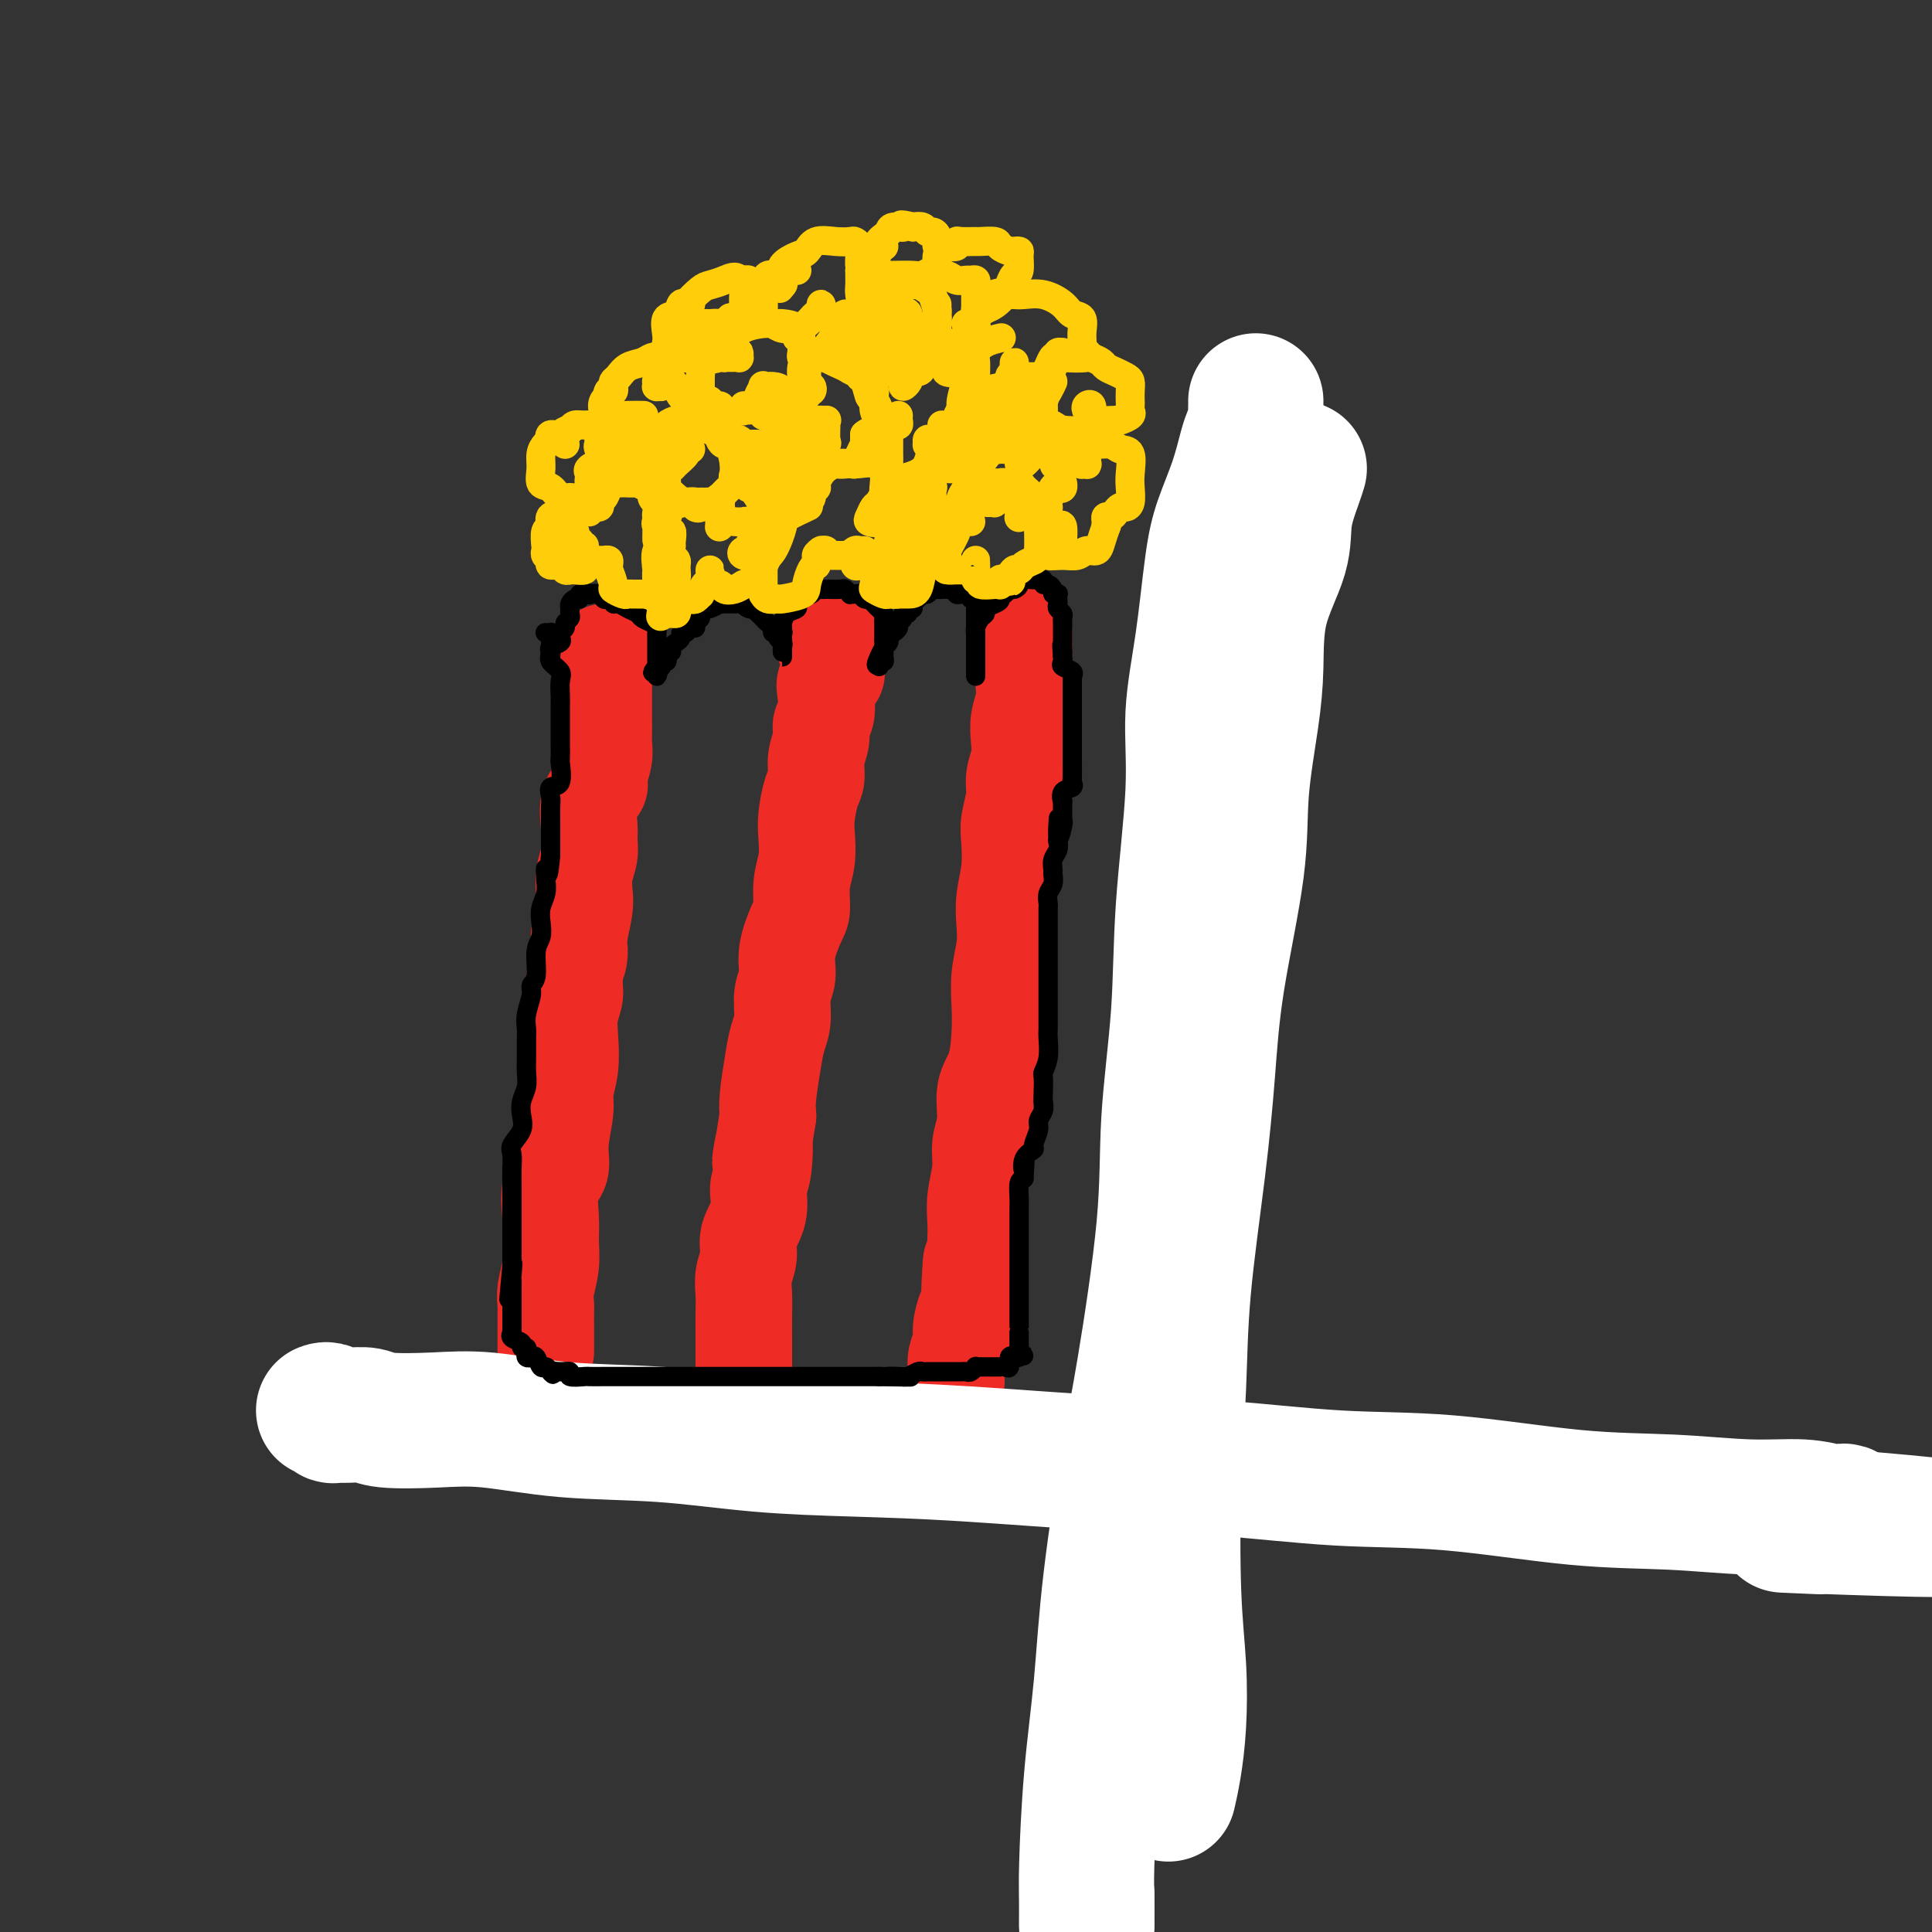 <svg viewBox='0 0 400 400' version='1.1' xmlns='http://www.w3.org/2000/svg' xmlns:xlink='http://www.w3.org/1999/xlink'><rect x="0" y="0" width="400" height="400" fill="#333333" stroke="none"/><g fill='none' stroke='rgb(238,43,36)' stroke-width='20' stroke-linecap='round' stroke-linejoin='round'><path d='M125,135c-0.000,0.325 -0.000,0.649 0,1c0.000,0.351 0.000,0.727 0,1c-0.000,0.273 -0.000,0.443 0,1c0.000,0.557 0.000,1.500 0,2c-0.000,0.500 -0.000,0.555 0,1c0.000,0.445 0.000,1.278 0,2c-0.000,0.722 -0.000,1.334 0,2c0.000,0.666 0.001,1.388 0,2c-0.001,0.612 -0.005,1.116 0,2c0.005,0.884 0.017,2.148 0,3c-0.017,0.852 -0.065,1.293 0,2c0.065,0.707 0.242,1.680 0,3c-0.242,1.320 -0.902,2.986 -1,4c-0.098,1.014 0.367,1.376 0,2c-0.367,0.624 -1.566,1.510 -2,3c-0.434,1.490 -0.102,3.586 0,5c0.102,1.414 -0.024,2.148 0,3c0.024,0.852 0.200,1.822 0,3c-0.200,1.178 -0.775,2.563 -1,4c-0.225,1.437 -0.099,2.925 0,4c0.099,1.075 0.171,1.736 0,3c-0.171,1.264 -0.586,3.132 -1,5'/><path d='M120,193c-0.709,9.627 0.020,4.695 0,4c-0.020,-0.695 -0.789,2.848 -1,5c-0.211,2.152 0.136,2.915 0,4c-0.136,1.085 -0.753,2.492 -1,4c-0.247,1.508 -0.123,3.116 0,5c0.123,1.884 0.245,4.044 0,6c-0.245,1.956 -0.858,3.707 -1,5c-0.142,1.293 0.186,2.127 0,4c-0.186,1.873 -0.887,4.786 -1,7c-0.113,2.214 0.363,3.728 0,5c-0.363,1.272 -1.565,2.301 -2,4c-0.435,1.699 -0.102,4.070 0,6c0.102,1.930 -0.025,3.421 0,5c0.025,1.579 0.203,3.245 0,5c-0.203,1.755 -0.786,3.598 -1,5c-0.214,1.402 -0.057,2.364 0,3c0.057,0.636 0.015,0.946 0,2c-0.015,1.054 -0.004,2.853 0,4c0.004,1.147 0.001,1.642 0,2c-0.001,0.358 -0.000,0.581 0,1c0.000,0.419 0.000,1.036 0,1c-0.000,-0.036 -0.000,-0.725 0,-1c0.000,-0.275 0.000,-0.138 0,0'/><path d='M171,133c-0.227,0.438 -0.454,0.876 0,1c0.454,0.124 1.588,-0.065 2,0c0.412,0.065 0.103,0.383 0,1c-0.103,0.617 0.000,1.532 0,2c-0.000,0.468 -0.104,0.489 0,1c0.104,0.511 0.416,1.512 0,2c-0.416,0.488 -1.560,0.465 -2,1c-0.440,0.535 -0.174,1.629 0,3c0.174,1.371 0.258,3.018 0,4c-0.258,0.982 -0.856,1.300 -1,2c-0.144,0.700 0.168,1.783 0,3c-0.168,1.217 -0.816,2.568 -1,4c-0.184,1.432 0.095,2.945 0,4c-0.095,1.055 -0.565,1.652 -1,3c-0.435,1.348 -0.834,3.446 -1,5c-0.166,1.554 -0.099,2.563 0,4c0.099,1.437 0.229,3.304 0,5c-0.229,1.696 -0.817,3.223 -1,5c-0.183,1.777 0.038,3.804 0,5c-0.038,1.196 -0.335,1.562 -1,3c-0.665,1.438 -1.698,3.948 -2,6c-0.302,2.052 0.127,3.645 0,5c-0.127,1.355 -0.808,2.473 -1,4c-0.192,1.527 0.106,3.462 0,5c-0.106,1.538 -0.616,2.680 -1,4c-0.384,1.320 -0.642,2.817 -1,5c-0.358,2.183 -0.817,5.052 -1,7c-0.183,1.948 -0.092,2.974 0,4'/><path d='M159,231c-2.411,15.491 -1.438,7.718 -1,6c0.438,-1.718 0.343,2.620 0,5c-0.343,2.380 -0.933,2.804 -1,4c-0.067,1.196 0.388,3.166 0,5c-0.388,1.834 -1.621,3.532 -2,5c-0.379,1.468 0.095,2.704 0,4c-0.095,1.296 -0.757,2.650 -1,4c-0.243,1.350 -0.065,2.694 0,4c0.065,1.306 0.017,2.572 0,4c-0.017,1.428 -0.005,3.016 0,4c0.005,0.984 0.001,1.364 0,2c-0.001,0.636 -0.000,1.527 0,2c0.000,0.473 0.000,0.528 0,1c-0.000,0.472 -0.000,1.363 0,2c0.000,0.637 0.000,1.022 0,1c-0.000,-0.022 -0.000,-0.449 0,-1c0.000,-0.551 0.000,-1.225 0,-2c-0.000,-0.775 -0.000,-1.650 0,-2c0.000,-0.350 0.000,-0.175 0,0'/><path d='M212,131c-0.000,0.334 -0.000,0.669 0,1c0.000,0.331 0.000,0.659 0,1c-0.000,0.341 -0.000,0.696 0,1c0.000,0.304 0.001,0.559 0,1c-0.001,0.441 -0.004,1.069 0,2c0.004,0.931 0.015,2.167 0,3c-0.015,0.833 -0.055,1.265 0,2c0.055,0.735 0.207,1.775 0,3c-0.207,1.225 -0.772,2.637 -1,4c-0.228,1.363 -0.117,2.679 0,4c0.117,1.321 0.241,2.648 0,4c-0.241,1.352 -0.848,2.730 -1,4c-0.152,1.270 0.152,2.432 0,4c-0.152,1.568 -0.759,3.542 -1,5c-0.241,1.458 -0.116,2.401 0,4c0.116,1.599 0.224,3.854 0,6c-0.224,2.146 -0.778,4.183 -1,6c-0.222,1.817 -0.112,3.414 0,5c0.112,1.586 0.224,3.162 0,5c-0.224,1.838 -0.786,3.939 -1,6c-0.214,2.061 -0.081,4.084 0,6c0.081,1.916 0.109,3.726 0,6c-0.109,2.274 -0.354,5.012 -1,7c-0.646,1.988 -1.694,3.227 -2,5c-0.306,1.773 0.128,4.081 0,6c-0.128,1.919 -0.819,3.451 -1,5c-0.181,1.549 0.147,3.116 0,5c-0.147,1.884 -0.770,4.084 -1,6c-0.230,1.916 -0.066,3.547 0,5c0.066,1.453 0.033,2.726 0,4'/><path d='M202,257c-1.785,20.372 -1.248,8.301 -1,5c0.248,-3.301 0.206,2.168 0,5c-0.206,2.832 -0.577,3.028 -1,4c-0.423,0.972 -0.898,2.719 -1,4c-0.102,1.281 0.169,2.097 0,3c-0.169,0.903 -0.777,1.893 -1,3c-0.223,1.107 -0.060,2.332 0,3c0.060,0.668 0.016,0.778 0,1c-0.016,0.222 -0.004,0.557 0,1c0.004,0.443 0.001,0.994 0,1c-0.001,0.006 -0.000,-0.535 0,-1c0.000,-0.465 0.000,-0.856 0,-1c-0.000,-0.144 -0.000,-0.041 0,0c0.000,0.041 0.000,0.021 0,0'/><path d='M255,127c0.423,-0.098 0.845,-0.197 1,0c0.155,0.197 0.041,0.688 0,1c-0.041,0.312 -0.011,0.444 0,1c0.011,0.556 0.004,1.537 0,2c-0.004,0.463 -0.003,0.409 0,1c0.003,0.591 0.008,1.826 0,3c-0.008,1.174 -0.029,2.287 0,3c0.029,0.713 0.109,1.026 0,2c-0.109,0.974 -0.408,2.609 -1,4c-0.592,1.391 -1.479,2.538 -2,4c-0.521,1.462 -0.676,3.237 -1,5c-0.324,1.763 -0.818,3.513 -1,5c-0.182,1.487 -0.053,2.713 0,4c0.053,1.287 0.028,2.637 0,4c-0.028,1.363 -0.060,2.739 0,5c0.060,2.261 0.213,5.406 0,7c-0.213,1.594 -0.793,1.638 -1,3c-0.207,1.362 -0.040,4.043 0,6c0.040,1.957 -0.046,3.190 0,5c0.046,1.810 0.224,4.197 0,6c-0.224,1.803 -0.848,3.021 -1,5c-0.152,1.979 0.170,4.719 0,7c-0.170,2.281 -0.830,4.103 -1,6c-0.170,1.897 0.152,3.869 0,6c-0.152,2.131 -0.778,4.422 -1,6c-0.222,1.578 -0.039,2.444 0,4c0.039,1.556 -0.066,3.804 0,6c0.066,2.196 0.305,4.342 0,6c-0.305,1.658 -1.152,2.829 -2,4'/><path d='M245,248c-1.729,19.821 -1.051,8.874 -1,6c0.051,-2.874 -0.526,2.324 -1,5c-0.474,2.676 -0.845,2.828 -1,4c-0.155,1.172 -0.093,3.362 0,5c0.093,1.638 0.217,2.722 0,4c-0.217,1.278 -0.776,2.748 -1,4c-0.224,1.252 -0.112,2.286 0,3c0.112,0.714 0.226,1.108 0,2c-0.226,0.892 -0.792,2.281 -1,3c-0.208,0.719 -0.060,0.766 0,1c0.060,0.234 0.031,0.655 0,1c-0.031,0.345 -0.065,0.614 0,1c0.065,0.386 0.227,0.888 0,1c-0.227,0.112 -0.844,-0.166 -1,0c-0.156,0.166 0.150,0.775 0,1c-0.150,0.225 -0.757,0.064 -1,0c-0.243,-0.064 -0.121,-0.032 0,0'/></g>
<g fill='none' stroke='rgb(255,255,255)' stroke-width='28' stroke-linecap='round' stroke-linejoin='round'><path d='M67,292c0.293,-0.114 0.585,-0.228 1,0c0.415,0.228 0.952,0.797 1,1c0.048,0.203 -0.392,0.041 0,0c0.392,-0.041 1.616,0.040 3,0c1.384,-0.040 2.930,-0.200 4,0c1.070,0.200 1.666,0.759 4,1c2.334,0.241 6.407,0.162 10,0c3.593,-0.162 6.705,-0.408 11,0c4.295,0.408 9.771,1.470 16,2c6.229,0.530 13.209,0.527 20,1c6.791,0.473 13.391,1.421 20,2c6.609,0.579 13.226,0.789 20,1c6.774,0.211 13.703,0.421 23,1c9.297,0.579 20.960,1.525 30,2c9.040,0.475 15.456,0.480 23,1c7.544,0.520 16.215,1.555 24,2c7.785,0.445 14.685,0.300 23,1c8.315,0.700 18.045,2.244 26,3c7.955,0.756 14.134,0.725 20,1c5.866,0.275 11.419,0.857 16,1c4.581,0.143 8.191,-0.154 11,0c2.809,0.154 4.816,0.760 6,1c1.184,0.240 1.544,0.116 2,0c0.456,-0.116 1.007,-0.224 1,0c-0.007,0.224 -0.574,0.778 -1,1c-0.426,0.222 -0.713,0.111 -1,0'/><path d='M380,314c47.881,3.857 11.083,2.500 -3,2c-14.083,-0.500 -5.452,-0.143 -2,0c3.452,0.143 1.726,0.071 0,0'/></g>
<g fill='none' stroke='rgb(0,0,0)' stroke-width='4' stroke-linecap='round' stroke-linejoin='round'><path d='M113,131c-0.113,-0.007 -0.227,-0.014 0,0c0.227,0.014 0.793,0.048 1,0c0.207,-0.048 0.053,-0.179 0,0c-0.053,0.179 -0.007,0.667 0,1c0.007,0.333 -0.026,0.511 0,1c0.026,0.489 0.112,1.290 0,2c-0.112,0.710 -0.422,1.331 0,2c0.422,0.669 1.577,1.388 2,2c0.423,0.612 0.113,1.118 0,2c-0.113,0.882 -0.030,2.141 0,3c0.030,0.859 0.008,1.317 0,2c-0.008,0.683 -0.002,1.592 0,2c0.002,0.408 0.000,0.316 0,1c-0.000,0.684 0.002,2.145 0,3c-0.002,0.855 -0.008,1.103 0,2c0.008,0.897 0.030,2.443 0,3c-0.030,0.557 -0.113,0.126 0,1c0.113,0.874 0.423,3.053 0,4c-0.423,0.947 -1.577,0.661 -2,1c-0.423,0.339 -0.113,1.302 0,2c0.113,0.698 0.030,1.132 0,2c-0.030,0.868 -0.008,2.171 0,3c0.008,0.829 0.002,1.185 0,2c-0.002,0.815 -0.001,2.090 0,3c0.001,0.910 0.000,1.455 0,2'/><path d='M114,177c-0.532,6.475 -0.861,3.663 -1,3c-0.139,-0.663 -0.089,0.823 0,2c0.089,1.177 0.216,2.045 0,3c-0.216,0.955 -0.775,1.996 -1,3c-0.225,1.004 -0.117,1.970 0,3c0.117,1.030 0.243,2.122 0,3c-0.243,0.878 -0.853,1.540 -1,3c-0.147,1.460 0.171,3.718 0,5c-0.171,1.282 -0.830,1.587 -1,2c-0.170,0.413 0.151,0.932 0,2c-0.151,1.068 -0.773,2.684 -1,4c-0.227,1.316 -0.060,2.334 0,3c0.060,0.666 0.012,0.982 0,2c-0.012,1.018 0.010,2.737 0,4c-0.010,1.263 -0.053,2.070 0,3c0.053,0.930 0.203,1.982 0,3c-0.203,1.018 -0.758,2.001 -1,3c-0.242,0.999 -0.170,2.014 0,3c0.170,0.986 0.438,1.945 0,3c-0.438,1.055 -1.581,2.208 -2,3c-0.419,0.792 -0.112,1.225 0,2c0.112,0.775 0.030,1.893 0,3c-0.030,1.107 -0.008,2.204 0,3c0.008,0.796 0.002,1.290 0,2c-0.002,0.710 -0.001,1.637 0,3c0.001,1.363 0.000,3.163 0,4c-0.000,0.837 -0.000,0.710 0,1c0.000,0.290 0.000,0.995 0,2c-0.000,1.005 -0.000,2.309 0,3c0.000,0.691 0.000,0.769 0,1c-0.000,0.231 -0.000,0.616 0,1'/><path d='M106,262c-1.238,13.324 -0.332,4.133 0,1c0.332,-3.133 0.089,-0.210 0,1c-0.089,1.210 -0.024,0.705 0,1c0.024,0.295 0.006,1.388 0,2c-0.006,0.612 -0.002,0.743 0,1c0.002,0.257 0.000,0.642 0,1c-0.000,0.358 -0.000,0.691 0,1c0.000,0.309 0.000,0.593 0,1c-0.000,0.407 -0.000,0.936 0,1c0.000,0.064 0.001,-0.338 0,0c-0.001,0.338 -0.002,1.414 0,2c0.002,0.586 0.008,0.682 0,1c-0.008,0.318 -0.031,0.860 0,1c0.031,0.140 0.117,-0.121 0,0c-0.117,0.121 -0.438,0.624 0,1c0.438,0.376 1.633,0.626 2,1c0.367,0.374 -0.095,0.871 0,1c0.095,0.129 0.746,-0.111 1,0c0.254,0.111 0.109,0.573 0,1c-0.109,0.427 -0.184,0.817 0,1c0.184,0.183 0.627,0.157 1,0c0.373,-0.157 0.677,-0.444 1,0c0.323,0.444 0.664,1.620 1,2c0.336,0.380 0.667,-0.034 1,0c0.333,0.034 0.666,0.517 1,1'/><path d='M114,284c1.152,1.079 0.033,0.275 0,0c-0.033,-0.275 1.022,-0.021 2,0c0.978,0.021 1.879,-0.190 2,0c0.121,0.190 -0.539,0.783 0,1c0.539,0.217 2.276,0.058 3,0c0.724,-0.058 0.435,-0.016 1,0c0.565,0.016 1.986,0.004 3,0c1.014,-0.004 1.623,-0.001 2,0c0.377,0.001 0.523,0.000 1,0c0.477,-0.000 1.287,-0.000 2,0c0.713,0.000 1.330,0.000 2,0c0.670,-0.000 1.392,-0.000 2,0c0.608,0.000 1.101,0.000 2,0c0.899,-0.000 2.203,-0.000 3,0c0.797,0.000 1.087,0.000 2,0c0.913,-0.000 2.448,-0.000 3,0c0.552,0.000 0.119,0.000 1,0c0.881,-0.000 3.075,-0.000 4,0c0.925,0.000 0.582,0.000 1,0c0.418,-0.000 1.596,-0.000 3,0c1.404,0.000 3.033,0.000 4,0c0.967,-0.000 1.270,-0.000 2,0c0.730,0.000 1.885,0.000 3,0c1.115,-0.000 2.189,-0.000 3,0c0.811,0.000 1.357,0.000 2,0c0.643,-0.000 1.383,-0.000 2,0c0.617,0.000 1.113,0.000 2,0c0.887,0.000 2.166,0.000 3,0c0.834,0.000 1.225,0.000 2,0c0.775,0.000 1.936,0.000 3,0c1.064,0.000 2.032,0.000 3,0'/><path d='M182,285c11.163,0.159 5.071,0.057 3,0c-2.071,-0.057 -0.121,-0.068 1,0c1.121,0.068 1.414,0.214 2,0c0.586,-0.214 1.466,-0.789 2,-1c0.534,-0.211 0.721,-0.056 1,0c0.279,0.056 0.651,0.015 1,0c0.349,-0.015 0.676,-0.004 1,0c0.324,0.004 0.646,0.001 1,0c0.354,-0.001 0.739,-0.000 1,0c0.261,0.000 0.399,-0.000 1,0c0.601,0.000 1.666,0.001 2,0c0.334,-0.001 -0.064,-0.004 0,0c0.064,0.004 0.591,0.015 1,0c0.409,-0.015 0.701,-0.057 1,0c0.299,0.057 0.604,0.211 1,0c0.396,-0.211 0.883,-0.789 1,-1c0.117,-0.211 -0.136,-0.057 0,0c0.136,0.057 0.663,0.015 1,0c0.337,-0.015 0.485,-0.005 1,0c0.515,0.005 1.396,0.003 2,0c0.604,-0.003 0.932,-0.008 1,0c0.068,0.008 -0.123,0.030 0,0c0.123,-0.030 0.559,-0.111 1,0c0.441,0.111 0.888,0.415 1,0c0.112,-0.415 -0.111,-1.547 0,-2c0.111,-0.453 0.555,-0.226 1,0'/><path d='M210,281c4.271,-0.632 0.948,-0.211 0,0c-0.948,0.211 0.478,0.211 1,0c0.522,-0.211 0.140,-0.635 0,-1c-0.140,-0.365 -0.037,-0.672 0,-1c0.037,-0.328 0.010,-0.677 0,-1c-0.010,-0.323 -0.003,-0.620 0,-1c0.003,-0.380 0.001,-0.843 0,-1c-0.001,-0.157 -0.000,-0.009 0,0c0.000,0.009 0.000,-0.120 0,-1c-0.000,-0.880 -0.000,-2.511 0,-3c0.000,-0.489 0.000,0.165 0,0c-0.000,-0.165 -0.000,-1.148 0,-2c0.000,-0.852 0.000,-1.572 0,-2c-0.000,-0.428 -0.000,-0.565 0,-1c0.000,-0.435 -0.000,-1.169 0,-2c0.000,-0.831 0.000,-1.761 0,-2c-0.000,-0.239 -0.000,0.212 0,0c0.000,-0.212 0.000,-1.089 0,-2c-0.000,-0.911 -0.000,-1.858 0,-2c0.000,-0.142 0.000,0.519 0,0c-0.000,-0.519 -0.000,-2.219 0,-3c0.000,-0.781 0.000,-0.645 0,-1c-0.000,-0.355 -0.001,-1.202 0,-2c0.001,-0.798 0.003,-1.548 0,-2c-0.003,-0.452 -0.011,-0.606 0,-1c0.011,-0.394 0.041,-1.029 0,-2c-0.041,-0.971 -0.155,-2.277 0,-3c0.155,-0.723 0.577,-0.861 1,-1'/><path d='M212,244c0.343,-6.087 0.201,-2.803 0,-2c-0.201,0.803 -0.461,-0.873 0,-2c0.461,-1.127 1.644,-1.705 2,-2c0.356,-0.295 -0.115,-0.306 0,-1c0.115,-0.694 0.815,-2.071 1,-3c0.185,-0.929 -0.146,-1.408 0,-2c0.146,-0.592 0.770,-1.295 1,-2c0.230,-0.705 0.065,-1.412 0,-2c-0.065,-0.588 -0.032,-1.057 0,-2c0.032,-0.943 0.061,-2.359 0,-3c-0.061,-0.641 -0.213,-0.505 0,-1c0.213,-0.495 0.789,-1.620 1,-3c0.211,-1.380 0.057,-3.013 0,-4c-0.057,-0.987 -0.015,-1.326 0,-2c0.015,-0.674 0.004,-1.683 0,-3c-0.004,-1.317 -0.001,-2.943 0,-4c0.001,-1.057 0.000,-1.546 0,-2c-0.000,-0.454 -0.000,-0.873 0,-2c0.000,-1.127 -0.000,-2.960 0,-4c0.000,-1.040 0.000,-1.286 0,-2c-0.000,-0.714 -0.001,-1.896 0,-3c0.001,-1.104 0.004,-2.130 0,-3c-0.004,-0.870 -0.015,-1.585 0,-2c0.015,-0.415 0.057,-0.530 0,-1c-0.057,-0.470 -0.212,-1.295 0,-2c0.212,-0.705 0.793,-1.291 1,-2c0.207,-0.709 0.042,-1.541 0,-2c-0.042,-0.459 0.040,-0.546 0,-1c-0.040,-0.454 -0.203,-1.276 0,-2c0.203,-0.724 0.772,-1.350 1,-2c0.228,-0.650 0.114,-1.325 0,-2'/><path d='M219,174c0.403,-8.784 -0.088,-2.744 0,-1c0.088,1.744 0.756,-0.809 1,-2c0.244,-1.191 0.063,-1.019 0,-1c-0.063,0.019 -0.009,-0.113 0,-1c0.009,-0.887 -0.026,-2.528 0,-3c0.026,-0.472 0.112,0.227 0,0c-0.112,-0.227 -0.422,-1.379 0,-2c0.422,-0.621 1.577,-0.711 2,-1c0.423,-0.289 0.113,-0.778 0,-1c-0.113,-0.222 -0.030,-0.176 0,-1c0.030,-0.824 0.008,-2.516 0,-3c-0.008,-0.484 -0.002,0.241 0,0c0.002,-0.241 0.001,-1.448 0,-2c-0.001,-0.552 -0.000,-0.450 0,-1c0.000,-0.550 0.000,-1.753 0,-2c-0.000,-0.247 -0.000,0.463 0,0c0.000,-0.463 0.000,-2.098 0,-3c-0.000,-0.902 -0.000,-1.072 0,-1c0.000,0.072 -0.000,0.384 0,0c0.000,-0.384 0.000,-1.465 0,-2c-0.000,-0.535 -0.000,-0.524 0,-1c0.000,-0.476 0.000,-1.438 0,-2c-0.000,-0.562 -0.001,-0.724 0,-1c0.001,-0.276 0.002,-0.665 0,-1c-0.002,-0.335 -0.008,-0.614 0,-1c0.008,-0.386 0.030,-0.877 0,-1c-0.030,-0.123 -0.113,0.122 0,0c0.113,-0.122 0.422,-0.610 0,-1c-0.422,-0.390 -1.575,-0.682 -2,-1c-0.425,-0.318 -0.121,-0.662 0,-1c0.121,-0.338 0.061,-0.669 0,-1'/><path d='M220,136c-0.309,-4.356 -0.083,-1.746 0,-1c0.083,0.746 0.022,-0.374 0,-1c-0.022,-0.626 -0.006,-0.759 0,-1c0.006,-0.241 0.002,-0.589 0,-1c-0.002,-0.411 -0.001,-0.884 0,-1c0.001,-0.116 0.001,0.123 0,0c-0.001,-0.123 -0.004,-0.610 0,-1c0.004,-0.390 0.015,-0.682 0,-1c-0.015,-0.318 -0.057,-0.662 0,-1c0.057,-0.338 0.211,-0.669 0,-1c-0.211,-0.331 -0.788,-0.663 -1,-1c-0.212,-0.337 -0.061,-0.678 0,-1c0.061,-0.322 0.031,-0.625 0,-1c-0.031,-0.375 -0.064,-0.823 0,-1c0.064,-0.177 0.223,-0.085 0,0c-0.223,0.085 -0.829,0.163 -1,0c-0.171,-0.163 0.094,-0.565 0,-1c-0.094,-0.435 -0.548,-0.901 -1,-1c-0.452,-0.099 -0.903,0.169 -1,0c-0.097,-0.169 0.161,-0.775 0,-1c-0.161,-0.225 -0.740,-0.070 -1,0c-0.260,0.070 -0.202,0.056 -1,0c-0.798,-0.056 -2.451,-0.155 -3,0c-0.549,0.155 0.008,0.564 0,1c-0.008,0.436 -0.579,0.900 -1,1c-0.421,0.100 -0.690,-0.166 -1,0c-0.310,0.166 -0.660,0.762 -1,1c-0.340,0.238 -0.670,0.119 -1,0'/><path d='M207,123c-1.520,0.488 -0.319,0.707 0,1c0.319,0.293 -0.244,0.659 -1,1c-0.756,0.341 -1.705,0.656 -2,1c-0.295,0.344 0.065,0.718 0,1c-0.065,0.282 -0.553,0.471 -1,1c-0.447,0.529 -0.852,1.399 -1,2c-0.148,0.601 -0.040,0.935 0,1c0.040,0.065 0.011,-0.137 0,0c-0.011,0.137 -0.003,0.614 0,1c0.003,0.386 0.001,0.681 0,1c-0.001,0.319 -0.000,0.663 0,1c0.000,0.337 0.000,0.667 0,1c-0.000,0.333 -0.000,0.668 0,1c0.000,0.332 0.000,0.661 0,1c-0.000,0.339 -0.000,0.689 0,1c0.000,0.311 0.000,0.584 0,1c-0.000,0.416 -0.000,0.976 0,1c0.000,0.024 0.000,-0.488 0,-1'/><path d='M202,139c-0.000,1.209 -0.000,-0.267 0,-1c0.000,-0.733 0.000,-0.721 0,-1c-0.000,-0.279 -0.000,-0.848 0,-1c0.000,-0.152 0.000,0.114 0,0c-0.000,-0.114 -0.000,-0.609 0,-1c0.000,-0.391 0.000,-0.678 0,-1c-0.000,-0.322 -0.000,-0.678 0,-1c0.000,-0.322 0.000,-0.611 0,-1c-0.000,-0.389 -0.000,-0.878 0,-1c0.000,-0.122 0.000,0.122 0,0c-0.000,-0.122 -0.000,-0.610 0,-1c0.000,-0.390 0.000,-0.683 0,-1c-0.000,-0.317 -0.000,-0.658 0,-1c0.000,-0.342 0.001,-0.684 0,-1c-0.001,-0.316 -0.004,-0.605 0,-1c0.004,-0.395 0.016,-0.894 0,-1c-0.016,-0.106 -0.061,0.182 0,0c0.061,-0.182 0.227,-0.833 0,-1c-0.227,-0.167 -0.848,0.151 -1,0c-0.152,-0.151 0.166,-0.772 0,-1c-0.166,-0.228 -0.815,-0.065 -1,0c-0.185,0.065 0.096,0.031 0,0c-0.096,-0.031 -0.567,-0.061 -1,0c-0.433,0.061 -0.827,0.212 -1,0c-0.173,-0.212 -0.123,-0.788 0,-1c0.123,-0.212 0.321,-0.061 0,0c-0.321,0.061 -1.160,0.030 -2,0'/><path d='M196,122c-1.091,-0.308 -0.817,-0.079 -1,0c-0.183,0.079 -0.823,0.006 -1,0c-0.177,-0.006 0.107,0.054 0,0c-0.107,-0.054 -0.607,-0.222 -1,0c-0.393,0.222 -0.679,0.834 -1,1c-0.321,0.166 -0.679,-0.114 -1,0c-0.321,0.114 -0.607,0.623 -1,1c-0.393,0.377 -0.894,0.622 -1,1c-0.106,0.378 0.183,0.889 0,1c-0.183,0.111 -0.838,-0.177 -1,0c-0.162,0.177 0.168,0.821 0,1c-0.168,0.179 -0.834,-0.106 -1,0c-0.166,0.106 0.167,0.602 0,1c-0.167,0.398 -0.833,0.698 -1,1c-0.167,0.302 0.167,0.606 0,1c-0.167,0.394 -0.833,0.879 -1,1c-0.167,0.121 0.166,-0.122 0,0c-0.166,0.122 -0.829,0.610 -1,1c-0.171,0.390 0.151,0.683 0,1c-0.151,0.317 -0.776,0.658 -1,1c-0.224,0.342 -0.046,0.685 0,1c0.046,0.315 -0.040,0.604 0,1c0.040,0.396 0.207,0.900 0,1c-0.207,0.100 -0.786,-0.204 -1,0c-0.214,0.204 -0.061,0.915 0,1c0.061,0.085 0.031,-0.458 0,-1'/><path d='M182,137c-0.989,1.583 -0.461,0.042 0,-1c0.461,-1.042 0.856,-1.585 1,-2c0.144,-0.415 0.039,-0.703 0,-1c-0.039,-0.297 -0.010,-0.604 0,-1c0.010,-0.396 0.003,-0.879 0,-1c-0.003,-0.121 0.000,0.122 0,0c-0.000,-0.122 -0.003,-0.610 0,-1c0.003,-0.390 0.012,-0.682 0,-1c-0.012,-0.318 -0.045,-0.664 0,-1c0.045,-0.336 0.167,-0.663 0,-1c-0.167,-0.337 -0.622,-0.682 -1,-1c-0.378,-0.318 -0.678,-0.607 -1,-1c-0.322,-0.393 -0.665,-0.890 -1,-1c-0.335,-0.110 -0.663,0.168 -1,0c-0.337,-0.168 -0.682,-0.781 -1,-1c-0.318,-0.219 -0.608,-0.045 -1,0c-0.392,0.045 -0.886,-0.041 -1,0c-0.114,0.041 0.152,0.207 0,0c-0.152,-0.207 -0.723,-0.789 -1,-1c-0.277,-0.211 -0.259,-0.053 -1,0c-0.741,0.053 -2.240,-0.001 -3,0c-0.760,0.001 -0.781,0.056 -1,0c-0.219,-0.056 -0.637,-0.222 -1,0c-0.363,0.222 -0.670,0.833 -1,1c-0.330,0.167 -0.683,-0.111 -1,0c-0.317,0.111 -0.596,0.611 -1,1c-0.404,0.389 -0.931,0.668 -1,1c-0.069,0.332 0.322,0.718 0,1c-0.322,0.282 -1.356,0.461 -2,1c-0.644,0.539 -0.898,1.440 -1,2c-0.102,0.560 -0.051,0.780 0,1'/><path d='M162,130c-0.928,1.322 -0.249,1.128 0,1c0.249,-0.128 0.067,-0.189 0,0c-0.067,0.189 -0.018,0.630 0,1c0.018,0.370 0.005,0.671 0,1c-0.005,0.329 -0.002,0.688 0,1c0.002,0.312 0.002,0.578 0,1c-0.002,0.422 -0.004,1.000 0,1c0.004,-0.000 0.016,-0.578 0,-1c-0.016,-0.422 -0.061,-0.687 0,-1c0.061,-0.313 0.227,-0.675 0,-1c-0.227,-0.325 -0.849,-0.612 -1,-1c-0.151,-0.388 0.167,-0.878 0,-1c-0.167,-0.122 -0.818,0.122 -1,0c-0.182,-0.122 0.106,-0.610 0,-1c-0.106,-0.390 -0.605,-0.682 -1,-1c-0.395,-0.318 -0.684,-0.662 -1,-1c-0.316,-0.338 -0.658,-0.669 -1,-1'/><path d='M157,127c-0.669,-1.635 0.157,-1.223 0,-1c-0.157,0.223 -1.299,0.256 -2,0c-0.701,-0.256 -0.961,-0.801 -1,-1c-0.039,-0.199 0.145,-0.054 0,0c-0.145,0.054 -0.617,0.015 -1,0c-0.383,-0.015 -0.675,-0.005 -1,0c-0.325,0.005 -0.682,0.005 -1,0c-0.318,-0.005 -0.596,-0.016 -1,0c-0.404,0.016 -0.936,0.060 -1,0c-0.064,-0.060 0.338,-0.223 0,0c-0.338,0.223 -1.415,0.833 -2,1c-0.585,0.167 -0.678,-0.109 -1,0c-0.322,0.109 -0.874,0.602 -1,1c-0.126,0.398 0.174,0.699 0,1c-0.174,0.301 -0.821,0.602 -1,1c-0.179,0.398 0.110,0.894 0,1c-0.110,0.106 -0.621,-0.179 -1,0c-0.379,0.179 -0.627,0.821 -1,1c-0.373,0.179 -0.869,-0.106 -1,0c-0.131,0.106 0.105,0.602 0,1c-0.105,0.398 -0.550,0.698 -1,1c-0.450,0.302 -0.904,0.607 -1,1c-0.096,0.393 0.166,0.875 0,1c-0.166,0.125 -0.762,-0.106 -1,0c-0.238,0.106 -0.119,0.551 0,1c0.119,0.449 0.238,0.904 0,1c-0.238,0.096 -0.833,-0.166 -1,0c-0.167,0.166 0.095,0.762 0,1c-0.095,0.238 -0.548,0.119 -1,0'/><path d='M136,138c-1.702,2.008 -0.456,1.028 0,1c0.456,-0.028 0.122,0.894 0,1c-0.122,0.106 -0.033,-0.605 0,-1c0.033,-0.395 0.009,-0.473 0,-1c-0.009,-0.527 -0.002,-1.503 0,-2c0.002,-0.497 0.001,-0.514 0,-1c-0.001,-0.486 -0.002,-1.440 0,-2c0.002,-0.560 0.008,-0.728 0,-1c-0.008,-0.272 -0.029,-0.650 0,-1c0.029,-0.350 0.107,-0.671 0,-1c-0.107,-0.329 -0.399,-0.667 -1,-1c-0.601,-0.333 -1.510,-0.663 -2,-1c-0.490,-0.337 -0.561,-0.683 -1,-1c-0.439,-0.317 -1.245,-0.607 -2,-1c-0.755,-0.393 -1.459,-0.889 -2,-1c-0.541,-0.111 -0.918,0.163 -1,0c-0.082,-0.163 0.130,-0.762 0,-1c-0.130,-0.238 -0.602,-0.115 -1,0c-0.398,0.115 -0.723,0.223 -1,0c-0.277,-0.223 -0.508,-0.778 -1,-1c-0.492,-0.222 -1.246,-0.111 -2,0'/><path d='M122,123c-1.968,-0.933 -0.386,-0.265 0,0c0.386,0.265 -0.422,0.126 -1,0c-0.578,-0.126 -0.925,-0.241 -1,0c-0.075,0.241 0.123,0.838 0,1c-0.123,0.162 -0.568,-0.111 -1,0c-0.432,0.111 -0.852,0.607 -1,1c-0.148,0.393 -0.025,0.683 0,1c0.025,0.317 -0.050,0.662 0,1c0.050,0.338 0.223,0.668 0,1c-0.223,0.332 -0.842,0.666 -1,1c-0.158,0.334 0.146,0.667 0,1c-0.146,0.333 -0.743,0.667 -1,1c-0.257,0.333 -0.174,0.666 0,1c0.174,0.334 0.439,0.667 0,1c-0.439,0.333 -1.582,0.664 -2,1c-0.418,0.336 -0.112,0.678 0,1c0.112,0.322 0.030,0.625 0,1c-0.030,0.375 -0.009,0.821 0,1c0.009,0.179 0.004,0.089 0,0'/></g>
<g fill='none' stroke='rgb(255,255,255)' stroke-width='28' stroke-linecap='round' stroke-linejoin='round'><path d='M260,83c-0.002,0.442 -0.004,0.885 0,1c0.004,0.115 0.013,-0.096 0,0c-0.013,0.096 -0.047,0.501 0,1c0.047,0.499 0.175,1.093 0,2c-0.175,0.907 -0.652,2.127 -1,3c-0.348,0.873 -0.568,1.399 -1,3c-0.432,1.601 -1.076,4.278 -2,7c-0.924,2.722 -2.126,5.491 -3,8c-0.874,2.509 -1.418,4.759 -2,9c-0.582,4.241 -1.201,10.475 -2,16c-0.799,5.525 -1.777,10.342 -2,15c-0.223,4.658 0.308,9.156 0,16c-0.308,6.844 -1.454,16.032 -2,24c-0.546,7.968 -0.490,14.714 -1,22c-0.510,7.286 -1.586,15.110 -2,22c-0.414,6.890 -0.165,12.844 -1,22c-0.835,9.156 -2.752,21.512 -4,29c-1.248,7.488 -1.827,10.106 -3,17c-1.173,6.894 -2.941,18.064 -4,27c-1.059,8.936 -1.408,15.638 -2,22c-0.592,6.362 -1.427,12.384 -2,19c-0.573,6.616 -0.886,13.825 -1,18c-0.114,4.175 -0.031,5.316 0,7c0.031,1.684 0.009,3.910 0,5c-0.009,1.090 -0.004,1.045 0,1'/><path d='M225,398c0.000,0.393 0.000,0.786 0,0c0.000,-0.786 0.000,-2.750 0,-4c0.000,-1.250 0.000,-1.786 0,-2c0.000,-0.214 0.000,-0.107 0,0'/><path d='M269,97c-0.196,0.650 -0.392,1.300 -1,3c-0.608,1.700 -1.629,4.449 -2,7c-0.371,2.551 -0.093,4.904 -1,8c-0.907,3.096 -3.000,6.937 -4,11c-1.000,4.063 -0.908,8.350 -1,12c-0.092,3.650 -0.367,6.662 -1,11c-0.633,4.338 -1.624,10.000 -2,15c-0.376,5.000 -0.136,9.336 -1,16c-0.864,6.664 -2.833,15.656 -4,23c-1.167,7.344 -1.532,13.042 -2,19c-0.468,5.958 -1.041,12.178 -2,20c-0.959,7.822 -2.306,17.248 -3,25c-0.694,7.752 -0.735,13.830 -1,20c-0.265,6.170 -0.753,12.431 -1,20c-0.247,7.569 -0.252,16.446 0,23c0.252,6.554 0.761,10.787 1,15c0.239,4.213 0.208,8.408 0,12c-0.208,3.592 -0.595,6.583 -1,9c-0.405,2.417 -0.830,4.262 -1,5c-0.170,0.738 -0.085,0.369 0,0'/></g>
<g fill='none' stroke='rgb(255,205,10)' stroke-width='6' stroke-linecap='round' stroke-linejoin='round'><path d='M139,113c-0.035,-0.143 -0.069,-0.287 0,-1c0.069,-0.713 0.243,-1.996 0,-2c-0.243,-0.004 -0.902,1.270 -1,2c-0.098,0.730 0.366,0.916 0,1c-0.366,0.084 -1.563,0.065 -2,1c-0.437,0.935 -0.115,2.825 0,4c0.115,1.175 0.023,1.637 0,2c-0.023,0.363 0.022,0.627 0,1c-0.022,0.373 -0.111,0.853 0,1c0.111,0.147 0.422,-0.040 1,0c0.578,0.040 1.423,0.309 2,0c0.577,-0.309 0.885,-1.194 1,-2c0.115,-0.806 0.038,-1.533 0,-2c-0.038,-0.467 -0.038,-0.674 0,-1c0.038,-0.326 0.115,-0.772 0,-1c-0.115,-0.228 -0.423,-0.239 -1,0c-0.577,0.239 -1.423,0.728 -2,1c-0.577,0.272 -0.887,0.325 -1,1c-0.113,0.675 -0.031,1.970 0,3c0.031,1.030 0.012,1.796 0,2c-0.012,0.204 -0.017,-0.152 0,0c0.017,0.152 0.056,0.814 0,1c-0.056,0.186 -0.207,-0.104 0,0c0.207,0.104 0.774,0.601 1,1c0.226,0.399 0.113,0.699 0,1'/><path d='M137,126c-0.358,2.701 -0.253,1.453 0,1c0.253,-0.453 0.656,-0.111 1,0c0.344,0.111 0.631,-0.008 1,0c0.369,0.008 0.820,0.142 1,0c0.180,-0.142 0.090,-0.560 0,-1c-0.090,-0.440 -0.179,-0.901 0,-1c0.179,-0.099 0.626,0.165 1,0c0.374,-0.165 0.674,-0.760 1,-1c0.326,-0.240 0.679,-0.124 1,0c0.321,0.124 0.612,0.256 1,0c0.388,-0.256 0.874,-0.901 1,-1c0.126,-0.099 -0.109,0.348 0,0c0.109,-0.348 0.563,-1.490 1,-2c0.437,-0.510 0.856,-0.386 1,-1c0.144,-0.614 0.013,-1.965 0,-2c-0.013,-0.035 0.094,1.245 0,2c-0.094,0.755 -0.387,0.984 0,1c0.387,0.016 1.454,-0.181 2,0c0.546,0.181 0.570,0.741 1,1c0.430,0.259 1.266,0.217 2,0c0.734,-0.217 1.367,-0.608 2,-1'/><path d='M154,121c1.718,-0.493 2.514,-2.227 3,-3c0.486,-0.773 0.663,-0.585 1,-1c0.337,-0.415 0.835,-1.431 1,-2c0.165,-0.569 -0.002,-0.689 0,-1c0.002,-0.311 0.173,-0.811 0,-1c-0.173,-0.189 -0.690,-0.066 -1,0c-0.310,0.066 -0.412,0.074 -1,0c-0.588,-0.074 -1.663,-0.229 -2,0c-0.337,0.229 0.062,0.842 0,1c-0.062,0.158 -0.587,-0.141 -1,0c-0.413,0.141 -0.714,0.721 0,1c0.714,0.279 2.443,0.258 3,0c0.557,-0.258 -0.058,-0.752 0,-1c0.058,-0.248 0.788,-0.248 1,-1c0.212,-0.752 -0.092,-2.254 0,-3c0.092,-0.746 0.582,-0.737 0,-1c-0.582,-0.263 -2.237,-0.799 -3,-1c-0.763,-0.201 -0.635,-0.068 -1,0c-0.365,0.068 -1.222,0.071 -2,0c-0.778,-0.071 -1.476,-0.214 -2,0c-0.524,0.214 -0.872,0.787 -1,1c-0.128,0.213 -0.034,0.065 0,0c0.034,-0.065 0.009,-0.048 0,0c-0.009,0.048 -0.002,0.128 0,0c0.002,-0.128 0.001,-0.465 0,-1c-0.001,-0.535 -0.000,-1.267 0,-2'/><path d='M149,106c-0.029,-0.707 -0.103,-0.975 0,-1c0.103,-0.025 0.383,0.193 0,0c-0.383,-0.193 -1.427,-0.797 -2,-1c-0.573,-0.203 -0.674,-0.006 -1,0c-0.326,0.006 -0.877,-0.181 -1,0c-0.123,0.181 0.180,0.730 0,1c-0.180,0.270 -0.845,0.261 -1,0c-0.155,-0.261 0.200,-0.775 0,-1c-0.200,-0.225 -0.954,-0.162 -2,0c-1.046,0.162 -2.386,0.423 -3,1c-0.614,0.577 -0.504,1.471 -1,2c-0.496,0.529 -1.597,0.695 -2,1c-0.403,0.305 -0.108,0.750 0,1c0.108,0.250 0.029,0.304 0,1c-0.029,0.696 -0.008,2.034 0,2c0.008,-0.034 0.002,-1.438 0,-2c-0.002,-0.562 -0.001,-0.281 0,0'/><path d='M121,113c-0.455,0.130 -0.910,0.260 -1,0c-0.090,-0.260 0.186,-0.911 0,-1c-0.186,-0.089 -0.835,0.384 -1,0c-0.165,-0.384 0.152,-1.624 0,-2c-0.152,-0.376 -0.774,0.112 -1,0c-0.226,-0.112 -0.057,-0.825 0,0c0.057,0.825 0.004,3.188 0,4c-0.004,0.812 0.043,0.074 0,0c-0.043,-0.074 -0.177,0.516 0,1c0.177,0.484 0.663,0.862 1,1c0.337,0.138 0.525,0.036 1,0c0.475,-0.036 1.237,-0.007 2,0c0.763,0.007 1.525,-0.008 2,0c0.475,0.008 0.662,0.038 1,0c0.338,-0.038 0.827,-0.143 1,0c0.173,0.143 0.030,0.535 0,1c-0.030,0.465 0.051,1.004 0,1c-0.051,-0.004 -0.235,-0.551 0,0c0.235,0.551 0.889,2.200 1,3c0.111,0.800 -0.321,0.750 0,1c0.321,0.250 1.395,0.799 2,1c0.605,0.201 0.739,0.054 1,0c0.261,-0.054 0.647,-0.014 1,0c0.353,0.014 0.672,0.004 1,0c0.328,-0.004 0.665,-0.001 1,0c0.335,0.001 0.667,0.001 1,0'/><path d='M134,123c2.328,1.068 1.149,0.239 1,0c-0.149,-0.239 0.731,0.113 1,0c0.269,-0.113 -0.072,-0.690 0,-1c0.072,-0.310 0.556,-0.353 1,-1c0.444,-0.647 0.848,-1.900 1,-3c0.152,-1.100 0.051,-2.049 0,-3c-0.051,-0.951 -0.052,-1.904 0,-3c0.052,-1.096 0.158,-2.336 0,-3c-0.158,-0.664 -0.578,-0.751 -1,-1c-0.422,-0.249 -0.844,-0.658 -1,-1c-0.156,-0.342 -0.046,-0.615 0,-1c0.046,-0.385 0.028,-0.881 0,-1c-0.028,-0.119 -0.064,0.140 0,0c0.064,-0.140 0.229,-0.677 0,-1c-0.229,-0.323 -0.853,-0.430 -1,-1c-0.147,-0.570 0.184,-1.603 0,-2c-0.184,-0.397 -0.882,-0.160 -1,0c-0.118,0.160 0.343,0.241 0,0c-0.343,-0.241 -1.492,-0.804 -2,-1c-0.508,-0.196 -0.375,-0.025 -1,0c-0.625,0.025 -2.008,-0.094 -3,0c-0.992,0.094 -1.594,0.402 -2,1c-0.406,0.598 -0.617,1.485 -1,2c-0.383,0.515 -0.940,0.656 -1,1c-0.060,0.344 0.376,0.891 0,1c-0.376,0.109 -1.565,-0.218 -2,0c-0.435,0.218 -0.117,0.982 0,1c0.117,0.018 0.033,-0.709 0,-1c-0.033,-0.291 -0.017,-0.145 0,0'/><path d='M122,105c-0.937,0.548 -0.280,-0.582 0,-1c0.280,-0.418 0.181,-0.123 0,0c-0.181,0.123 -0.445,0.074 -1,0c-0.555,-0.074 -1.401,-0.174 -2,0c-0.599,0.174 -0.949,0.622 -1,1c-0.051,0.378 0.199,0.687 0,1c-0.199,0.313 -0.846,0.632 -1,1c-0.154,0.368 0.184,0.785 0,1c-0.184,0.215 -0.890,0.226 -1,0c-0.110,-0.226 0.377,-0.691 0,-1c-0.377,-0.309 -1.617,-0.462 -2,0c-0.383,0.462 0.092,1.538 0,2c-0.092,0.462 -0.753,0.308 -1,1c-0.247,0.692 -0.082,2.228 0,3c0.082,0.772 0.081,0.780 0,1c-0.081,0.220 -0.243,0.651 0,1c0.243,0.349 0.892,0.615 1,1c0.108,0.385 -0.325,0.888 0,1c0.325,0.112 1.409,-0.166 2,0c0.591,0.166 0.688,0.778 1,1c0.312,0.222 0.840,0.056 1,0c0.160,-0.056 -0.048,-0.001 0,0c0.048,0.001 0.353,-0.051 1,0c0.647,0.051 1.636,0.206 2,0c0.364,-0.206 0.104,-0.773 0,-1c-0.104,-0.227 -0.052,-0.113 0,0'/><path d='M167,105c-0.116,0.054 -0.233,0.109 0,0c0.233,-0.109 0.815,-0.380 0,0c-0.815,0.380 -3.027,1.411 -4,2c-0.973,0.589 -0.705,0.736 -1,2c-0.295,1.264 -1.151,3.643 -2,5c-0.849,1.357 -1.692,1.691 -2,2c-0.308,0.309 -0.083,0.594 0,1c0.083,0.406 0.022,0.935 0,1c-0.022,0.065 -0.006,-0.332 0,0c0.006,0.332 0.001,1.394 0,2c-0.001,0.606 0.001,0.755 0,1c-0.001,0.245 -0.007,0.587 0,1c0.007,0.413 0.026,0.896 0,1c-0.026,0.104 -0.098,-0.171 0,0c0.098,0.171 0.365,0.787 1,1c0.635,0.213 1.637,0.022 2,0c0.363,-0.022 0.086,0.124 1,0c0.914,-0.124 3.018,-0.518 4,-1c0.982,-0.482 0.841,-1.053 1,-2c0.159,-0.947 0.617,-2.271 1,-3c0.383,-0.729 0.692,-0.865 1,-1'/><path d='M169,117c0.405,-1.321 -0.084,-1.623 0,-2c0.084,-0.377 0.741,-0.829 1,-1c0.259,-0.171 0.119,-0.060 0,0c-0.119,0.060 -0.219,0.069 0,0c0.219,-0.069 0.756,-0.215 1,0c0.244,0.215 0.194,0.791 0,1c-0.194,0.209 -0.532,0.052 0,0c0.532,-0.052 1.935,0.000 3,0c1.065,-0.000 1.792,-0.053 2,0c0.208,0.053 -0.105,0.210 0,0c0.105,-0.210 0.627,-0.789 1,-1c0.373,-0.211 0.598,-0.055 1,0c0.402,0.055 0.983,0.008 1,0c0.017,-0.008 -0.528,0.022 -1,0c-0.472,-0.022 -0.870,-0.098 -1,0c-0.130,0.098 0.010,0.369 0,1c-0.010,0.631 -0.168,1.623 0,2c0.168,0.377 0.662,0.139 1,0c0.338,-0.139 0.522,-0.179 1,0c0.478,0.179 1.252,0.577 2,0c0.748,-0.577 1.469,-2.130 2,-3c0.531,-0.870 0.872,-1.056 1,-2c0.128,-0.944 0.045,-2.645 0,-4c-0.045,-1.355 -0.051,-2.365 0,-3c0.051,-0.635 0.157,-0.896 0,-1c-0.157,-0.104 -0.579,-0.052 -1,0'/><path d='M183,104c0.129,-2.043 -0.547,-0.651 -1,0c-0.453,0.651 -0.682,0.561 -1,1c-0.318,0.439 -0.726,1.409 -1,2c-0.274,0.591 -0.413,0.805 0,1c0.413,0.195 1.380,0.372 2,0c0.620,-0.372 0.893,-1.295 1,-2c0.107,-0.705 0.047,-1.194 0,-2c-0.047,-0.806 -0.080,-1.928 0,-3c0.080,-1.072 0.275,-2.092 0,-3c-0.275,-0.908 -1.019,-1.704 -2,-2c-0.981,-0.296 -2.199,-0.091 -3,0c-0.801,0.091 -1.185,0.069 -2,0c-0.815,-0.069 -2.060,-0.186 -3,0c-0.940,0.186 -1.577,0.675 -2,1c-0.423,0.325 -0.634,0.486 -1,1c-0.366,0.514 -0.886,1.381 -1,2c-0.114,0.619 0.179,0.989 0,1c-0.179,0.011 -0.832,-0.337 -1,0c-0.168,0.337 0.147,1.360 0,2c-0.147,0.640 -0.756,0.897 -1,1c-0.244,0.103 -0.122,0.051 0,0'/><path d='M183,114c-0.453,0.376 -0.905,0.752 -1,1c-0.095,0.248 0.169,0.367 0,1c-0.169,0.633 -0.771,1.781 -1,2c-0.229,0.219 -0.087,-0.491 0,0c0.087,0.491 0.117,2.184 0,3c-0.117,0.816 -0.382,0.755 0,1c0.382,0.245 1.412,0.795 2,1c0.588,0.205 0.736,0.063 1,0c0.264,-0.063 0.646,-0.049 1,0c0.354,0.049 0.681,0.133 1,0c0.319,-0.133 0.632,-0.482 1,-1c0.368,-0.518 0.793,-1.204 1,-2c0.207,-0.796 0.195,-1.703 0,-2c-0.195,-0.297 -0.574,0.014 -1,0c-0.426,-0.014 -0.899,-0.354 -1,0c-0.101,0.354 0.168,1.401 0,2c-0.168,0.599 -0.775,0.749 -1,1c-0.225,0.251 -0.069,0.603 0,1c0.069,0.397 0.050,0.838 0,1c-0.050,0.162 -0.129,0.044 0,0c0.129,-0.044 0.468,-0.013 1,0c0.532,0.013 1.256,0.010 2,0c0.744,-0.010 1.506,-0.027 2,-1c0.494,-0.973 0.718,-2.902 1,-4c0.282,-1.098 0.622,-1.366 1,-2c0.378,-0.634 0.795,-1.634 1,-2c0.205,-0.366 0.199,-0.098 0,0c-0.199,0.098 -0.592,0.026 -1,0c-0.408,-0.026 -0.831,-0.008 -1,0c-0.169,0.008 -0.085,0.004 0,0'/><path d='M191,114c0.415,-1.183 -0.048,0.358 0,1c0.048,0.642 0.606,0.385 1,0c0.394,-0.385 0.623,-0.898 1,-1c0.377,-0.102 0.902,0.208 1,0c0.098,-0.208 -0.230,-0.935 0,-2c0.230,-1.065 1.018,-2.467 1,-3c-0.018,-0.533 -0.841,-0.196 -1,0c-0.159,0.196 0.348,0.252 0,1c-0.348,0.748 -1.550,2.187 -2,3c-0.450,0.813 -0.150,0.999 0,1c0.150,0.001 0.148,-0.182 0,0c-0.148,0.182 -0.443,0.728 0,1c0.443,0.272 1.622,0.271 2,0c0.378,-0.271 -0.046,-0.811 0,-1c0.046,-0.189 0.560,-0.026 1,-1c0.440,-0.974 0.805,-3.086 1,-4c0.195,-0.914 0.218,-0.632 0,-1c-0.218,-0.368 -0.679,-1.386 -1,-2c-0.321,-0.614 -0.503,-0.823 -1,-1c-0.497,-0.177 -1.311,-0.323 -2,0c-0.689,0.323 -1.253,1.116 -2,2c-0.747,0.884 -1.675,1.861 -2,2c-0.325,0.139 -0.046,-0.558 0,0c0.046,0.558 -0.142,2.370 0,3c0.142,0.630 0.616,0.076 1,0c0.384,-0.076 0.680,0.326 1,0c0.320,-0.326 0.663,-1.379 1,-2c0.337,-0.621 0.669,-0.811 1,-1'/><path d='M192,109c0.844,-0.785 0.953,-1.246 1,-2c0.047,-0.754 0.030,-1.800 0,-3c-0.030,-1.200 -0.075,-2.556 0,-3c0.075,-0.444 0.269,0.022 0,0c-0.269,-0.022 -1.001,-0.533 -2,0c-0.999,0.533 -2.265,2.108 -3,3c-0.735,0.892 -0.940,1.100 -1,2c-0.060,0.900 0.026,2.491 0,3c-0.026,0.509 -0.165,-0.063 0,0c0.165,0.063 0.634,0.763 1,1c0.366,0.237 0.628,0.012 1,0c0.372,-0.012 0.852,0.190 1,0c0.148,-0.190 -0.036,-0.772 0,-1c0.036,-0.228 0.293,-0.100 0,0c-0.293,0.100 -1.137,0.174 -2,0c-0.863,-0.174 -1.744,-0.597 -2,0c-0.256,0.597 0.114,2.212 0,3c-0.114,0.788 -0.711,0.747 -1,1c-0.289,0.253 -0.270,0.799 0,1c0.270,0.201 0.791,0.057 1,0c0.209,-0.057 0.104,-0.029 0,0'/><path d='M201,108c-0.180,-0.114 -0.360,-0.229 -1,0c-0.640,0.229 -1.740,0.800 -2,1c-0.260,0.200 0.321,0.029 0,1c-0.321,0.971 -1.542,3.083 -2,4c-0.458,0.917 -0.151,0.638 0,1c0.151,0.362 0.148,1.365 0,2c-0.148,0.635 -0.439,0.902 0,1c0.439,0.098 1.610,0.026 2,0c0.390,-0.026 -0.001,-0.006 0,0c0.001,0.006 0.392,-0.001 1,0c0.608,0.001 1.431,0.010 2,0c0.569,-0.010 0.885,-0.039 1,0c0.115,0.039 0.031,0.144 0,0c-0.031,-0.144 -0.008,-0.538 0,-1c0.008,-0.462 0.001,-0.992 0,-1c-0.001,-0.008 0.004,0.504 0,1c-0.004,0.496 -0.018,0.974 0,1c0.018,0.026 0.068,-0.399 0,0c-0.068,0.399 -0.253,1.623 0,2c0.253,0.377 0.944,-0.094 1,0c0.056,0.094 -0.522,0.754 0,1c0.522,0.246 2.143,0.080 3,0c0.857,-0.080 0.951,-0.073 1,0c0.049,0.073 0.052,0.212 0,0c-0.052,-0.212 -0.158,-0.775 0,-1c0.158,-0.225 0.579,-0.113 1,0'/><path d='M208,120c2.036,0.589 1.126,0.561 1,0c-0.126,-0.561 0.530,-1.656 1,-2c0.470,-0.344 0.753,0.061 1,0c0.247,-0.061 0.459,-0.589 1,-1c0.541,-0.411 1.412,-0.705 2,-1c0.588,-0.295 0.892,-0.591 1,-2c0.108,-1.409 0.019,-3.933 0,-5c-0.019,-1.067 0.034,-0.679 0,-1c-0.034,-0.321 -0.153,-1.351 0,-2c0.153,-0.649 0.577,-0.916 0,-1c-0.577,-0.084 -2.155,0.017 -3,0c-0.845,-0.017 -0.957,-0.151 -1,0c-0.043,0.151 -0.019,0.588 0,1c0.019,0.412 0.031,0.798 0,1c-0.031,0.202 -0.106,0.219 0,0c0.106,-0.219 0.394,-0.675 1,-1c0.606,-0.325 1.530,-0.517 2,-1c0.470,-0.483 0.487,-1.255 0,-2c-0.487,-0.745 -1.477,-1.463 -2,-2c-0.523,-0.537 -0.579,-0.892 -1,-1c-0.421,-0.108 -1.209,0.030 -2,0c-0.791,-0.030 -1.587,-0.229 -2,0c-0.413,0.229 -0.445,0.884 -1,1c-0.555,0.116 -1.633,-0.309 -2,0c-0.367,0.309 -0.022,1.352 0,2c0.022,0.648 -0.279,0.899 0,1c0.279,0.101 1.140,0.050 2,0'/><path d='M206,104c-0.452,0.498 -0.082,-0.258 0,-1c0.082,-0.742 -0.123,-1.470 0,-2c0.123,-0.530 0.575,-0.864 0,-1c-0.575,-0.136 -2.178,-0.076 -3,0c-0.822,0.076 -0.865,0.167 -1,0c-0.135,-0.167 -0.362,-0.591 -1,0c-0.638,0.591 -1.688,2.197 -2,3c-0.312,0.803 0.112,0.803 0,1c-0.112,0.197 -0.761,0.592 -1,1c-0.239,0.408 -0.068,0.831 0,1c0.068,0.169 0.034,0.085 0,0'/><path d='M195,88c-0.000,0.358 -0.000,0.715 0,1c0.000,0.285 0.002,0.497 0,1c-0.002,0.503 -0.006,1.298 0,2c0.006,0.702 0.023,1.313 0,2c-0.023,0.687 -0.086,1.452 0,2c0.086,0.548 0.322,0.880 1,1c0.678,0.120 1.800,0.029 3,0c1.200,-0.029 2.479,0.004 3,0c0.521,-0.004 0.285,-0.043 1,-1c0.715,-0.957 2.381,-2.830 3,-4c0.619,-1.170 0.190,-1.635 0,-2c-0.190,-0.365 -0.142,-0.628 0,-1c0.142,-0.372 0.379,-0.852 0,-1c-0.379,-0.148 -1.372,0.036 -2,0c-0.628,-0.036 -0.890,-0.293 -1,0c-0.110,0.293 -0.070,1.136 0,2c0.070,0.864 0.168,1.749 0,2c-0.168,0.251 -0.602,-0.131 0,0c0.602,0.131 2.240,0.776 3,1c0.760,0.224 0.642,0.029 1,0c0.358,-0.029 1.192,0.109 2,0c0.808,-0.109 1.591,-0.463 2,-1c0.409,-0.537 0.443,-1.256 1,-2c0.557,-0.744 1.638,-1.514 2,-2c0.362,-0.486 0.006,-0.688 0,-1c-0.006,-0.312 0.339,-0.733 0,-1c-0.339,-0.267 -1.360,-0.380 -2,0c-0.640,0.380 -0.897,1.251 -1,2c-0.103,0.749 -0.051,1.374 0,2'/><path d='M211,90c-0.150,0.783 -0.026,0.741 0,1c0.026,0.259 -0.046,0.820 0,1c0.046,0.180 0.208,-0.020 1,0c0.792,0.020 2.212,0.261 3,0c0.788,-0.261 0.945,-1.022 1,-2c0.055,-0.978 0.010,-2.172 0,-3c-0.010,-0.828 0.016,-1.292 0,-2c-0.016,-0.708 -0.075,-1.662 0,-2c0.075,-0.338 0.283,-0.060 0,0c-0.283,0.060 -1.059,-0.097 -2,0c-0.941,0.097 -2.048,0.446 -3,1c-0.952,0.554 -1.750,1.311 -2,2c-0.250,0.689 0.049,1.311 0,2c-0.049,0.689 -0.444,1.446 0,2c0.444,0.554 1.727,0.904 2,1c0.273,0.096 -0.463,-0.061 0,0c0.463,0.061 2.127,0.339 3,0c0.873,-0.339 0.955,-1.295 1,-2c0.045,-0.705 0.053,-1.159 0,-2c-0.053,-0.841 -0.165,-2.068 0,-3c0.165,-0.932 0.609,-1.567 0,-2c-0.609,-0.433 -2.271,-0.663 -3,-1c-0.729,-0.337 -0.525,-0.782 -1,-1c-0.475,-0.218 -1.630,-0.209 -3,0c-1.370,0.209 -2.955,0.619 -4,1c-1.045,0.381 -1.549,0.733 -2,1c-0.451,0.267 -0.850,0.450 -1,1c-0.150,0.550 -0.050,1.467 0,2c0.050,0.533 0.052,0.682 0,1c-0.052,0.318 -0.158,0.805 0,1c0.158,0.195 0.579,0.097 1,0'/><path d='M202,87c-0.146,0.921 0.490,0.222 1,0c0.510,-0.222 0.895,0.031 1,0c0.105,-0.031 -0.069,-0.346 0,-1c0.069,-0.654 0.383,-1.647 0,-2c-0.383,-0.353 -1.461,-0.065 -2,0c-0.539,0.065 -0.539,-0.094 -1,0c-0.461,0.094 -1.385,0.441 -2,1c-0.615,0.559 -0.922,1.331 -1,2c-0.078,0.669 0.074,1.237 0,2c-0.074,0.763 -0.374,1.722 0,2c0.374,0.278 1.421,-0.125 2,0c0.579,0.125 0.691,0.779 1,1c0.309,0.221 0.815,0.008 1,0c0.185,-0.008 0.050,0.190 0,0c-0.050,-0.190 -0.014,-0.769 0,-1c0.014,-0.231 0.007,-0.116 0,0'/><path d='M220,100c-0.025,-0.107 -0.049,-0.215 0,0c0.049,0.215 0.172,0.752 0,1c-0.172,0.248 -0.638,0.207 -1,0c-0.362,-0.207 -0.619,-0.581 -1,0c-0.381,0.581 -0.887,2.117 -1,3c-0.113,0.883 0.165,1.113 0,1c-0.165,-0.113 -0.773,-0.570 -1,0c-0.227,0.570 -0.072,2.167 0,3c0.072,0.833 0.060,0.903 0,1c-0.060,0.097 -0.170,0.223 0,1c0.170,0.777 0.620,2.206 1,3c0.380,0.794 0.690,0.954 1,1c0.310,0.046 0.619,-0.023 1,0c0.381,0.023 0.835,0.138 1,0c0.165,-0.138 0.041,-0.531 0,-1c-0.041,-0.469 0.000,-1.016 0,-1c-0.000,0.016 -0.042,0.594 0,0c0.042,-0.594 0.169,-2.359 0,-3c-0.169,-0.641 -0.634,-0.157 -1,0c-0.366,0.157 -0.633,-0.011 -1,0c-0.367,0.011 -0.833,0.203 -1,1c-0.167,0.797 -0.036,2.199 0,3c0.036,0.801 -0.023,1.000 0,1c0.023,-0.000 0.127,-0.200 0,0c-0.127,0.200 -0.486,0.801 0,1c0.486,0.199 1.818,-0.004 3,0c1.182,0.004 2.215,0.217 3,0c0.785,-0.217 1.324,-0.862 2,-1c0.676,-0.138 1.490,0.232 2,0c0.510,-0.232 0.717,-1.066 1,-2c0.283,-0.934 0.641,-1.967 1,-3'/><path d='M229,109c0.306,-0.730 0.071,-0.055 0,0c-0.071,0.055 0.023,-0.511 0,-1c-0.023,-0.489 -0.161,-0.901 0,-1c0.161,-0.099 0.621,0.116 1,0c0.379,-0.116 0.676,-0.562 1,-1c0.324,-0.438 0.675,-0.867 1,-1c0.325,-0.133 0.625,0.031 1,0c0.375,-0.031 0.826,-0.256 1,-1c0.174,-0.744 0.070,-2.007 0,-3c-0.070,-0.993 -0.105,-1.716 0,-3c0.105,-1.284 0.351,-3.130 0,-4c-0.351,-0.870 -1.299,-0.763 -2,-1c-0.701,-0.237 -1.154,-0.816 -2,-1c-0.846,-0.184 -2.084,0.028 -3,0c-0.916,-0.028 -1.510,-0.295 -2,0c-0.490,0.295 -0.878,1.153 -1,2c-0.122,0.847 0.020,1.685 0,2c-0.020,0.315 -0.202,0.109 0,0c0.202,-0.109 0.787,-0.119 1,0c0.213,0.119 0.053,0.367 0,0c-0.053,-0.367 0.003,-1.349 0,-2c-0.003,-0.651 -0.063,-0.971 0,-1c0.063,-0.029 0.249,0.233 0,0c-0.249,-0.233 -0.933,-0.959 -2,-1c-1.067,-0.041 -2.518,0.604 -3,1c-0.482,0.396 0.005,0.542 0,1c-0.005,0.458 -0.503,1.229 -1,2'/><path d='M219,96c-1.299,0.626 -0.546,0.192 0,0c0.546,-0.192 0.886,-0.142 1,0c0.114,0.142 0.003,0.377 0,0c-0.003,-0.377 0.101,-1.365 0,-2c-0.101,-0.635 -0.407,-0.918 -1,-1c-0.593,-0.082 -1.472,0.038 -2,0c-0.528,-0.038 -0.706,-0.235 -1,0c-0.294,0.235 -0.706,0.900 -1,1c-0.294,0.100 -0.471,-0.365 -1,0c-0.529,0.365 -1.410,1.562 -2,2c-0.590,0.438 -0.890,0.118 -1,0c-0.110,-0.118 -0.032,-0.034 0,0c0.032,0.034 0.016,0.017 0,0'/><path d='M184,89c-0.000,0.244 -0.001,0.489 0,1c0.001,0.511 0.003,1.289 0,2c-0.003,0.711 -0.010,1.354 0,2c0.010,0.646 0.037,1.295 0,2c-0.037,0.705 -0.136,1.466 0,2c0.136,0.534 0.509,0.840 1,1c0.491,0.160 1.102,0.173 2,0c0.898,-0.173 2.084,-0.534 3,-1c0.916,-0.466 1.563,-1.039 2,-2c0.437,-0.961 0.663,-2.311 1,-3c0.337,-0.689 0.784,-0.717 1,-1c0.216,-0.283 0.201,-0.822 0,-1c-0.201,-0.178 -0.586,0.005 -1,0c-0.414,-0.005 -0.855,-0.197 -1,0c-0.145,0.197 0.005,0.782 0,1c-0.005,0.218 -0.167,0.067 0,0c0.167,-0.067 0.662,-0.052 1,0c0.338,0.052 0.521,0.139 1,0c0.479,-0.139 1.256,-0.506 2,-1c0.744,-0.494 1.454,-1.116 2,-2c0.546,-0.884 0.928,-2.029 1,-3c0.072,-0.971 -0.167,-1.766 0,-3c0.167,-1.234 0.738,-2.905 1,-4c0.262,-1.095 0.215,-1.613 0,-2c-0.215,-0.387 -0.596,-0.643 -1,-1c-0.404,-0.357 -0.830,-0.816 -1,-1c-0.170,-0.184 -0.085,-0.092 0,0'/><path d='M198,75c-0.462,-2.211 -1.616,-0.739 -2,0c-0.384,0.739 0.001,0.745 0,1c-0.001,0.255 -0.390,0.758 0,1c0.390,0.242 1.558,0.222 2,0c0.442,-0.222 0.160,-0.648 0,-1c-0.160,-0.352 -0.196,-0.631 0,-1c0.196,-0.369 0.624,-0.828 0,-1c-0.624,-0.172 -2.299,-0.058 -3,0c-0.701,0.058 -0.426,0.061 -1,0c-0.574,-0.061 -1.996,-0.186 -3,0c-1.004,0.186 -1.591,0.681 -2,1c-0.409,0.319 -0.642,0.460 -1,1c-0.358,0.540 -0.843,1.477 -1,2c-0.157,0.523 0.012,0.631 0,1c-0.012,0.369 -0.206,0.999 0,1c0.206,0.001 0.814,-0.626 1,-1c0.186,-0.374 -0.048,-0.494 0,-1c0.048,-0.506 0.378,-1.398 0,-2c-0.378,-0.602 -1.463,-0.915 -2,-1c-0.537,-0.085 -0.526,0.057 -1,0c-0.474,-0.057 -1.433,-0.314 -2,0c-0.567,0.314 -0.741,1.198 -1,2c-0.259,0.802 -0.603,1.522 -1,2c-0.397,0.478 -0.849,0.716 -1,1c-0.151,0.284 -0.002,0.615 0,1c0.002,0.385 -0.142,0.824 0,1c0.142,0.176 0.571,0.088 1,0'/><path d='M181,82c-0.618,0.805 -0.163,-0.681 0,-1c0.163,-0.319 0.032,0.531 0,1c-0.032,0.469 0.033,0.556 0,1c-0.033,0.444 -0.164,1.243 0,2c0.164,0.757 0.622,1.472 1,2c0.378,0.528 0.676,0.871 1,1c0.324,0.129 0.675,0.045 1,0c0.325,-0.045 0.623,-0.051 1,0c0.377,0.051 0.833,0.158 1,0c0.167,-0.158 0.045,-0.581 0,-1c-0.045,-0.419 -0.013,-0.834 0,-1c0.013,-0.166 0.006,-0.083 0,0'/><path d='M163,83c0.793,0.017 1.585,0.034 2,0c0.415,-0.034 0.451,-0.118 0,0c-0.451,0.118 -1.389,0.437 -2,1c-0.611,0.563 -0.896,1.370 -1,2c-0.104,0.630 -0.028,1.083 0,2c0.028,0.917 0.009,2.299 0,3c-0.009,0.701 -0.009,0.720 0,1c0.009,0.280 0.027,0.820 1,1c0.973,0.180 2.902,-0.001 4,0c1.098,0.001 1.366,0.182 2,0c0.634,-0.182 1.636,-0.728 2,-1c0.364,-0.272 0.091,-0.269 0,-1c-0.091,-0.731 -0.000,-2.195 0,-3c0.000,-0.805 -0.091,-0.951 0,-1c0.091,-0.049 0.363,-0.000 0,0c-0.363,0.000 -1.360,-0.047 -2,0c-0.640,0.047 -0.923,0.188 -1,1c-0.077,0.812 0.053,2.294 0,3c-0.053,0.706 -0.288,0.635 0,1c0.288,0.365 1.099,1.164 2,2c0.901,0.836 1.891,1.709 3,2c1.109,0.291 2.336,0.002 3,0c0.664,-0.002 0.766,0.284 1,0c0.234,-0.284 0.598,-1.137 1,-2c0.402,-0.863 0.840,-1.737 1,-2c0.160,-0.263 0.043,0.083 0,0c-0.043,-0.083 -0.012,-0.595 0,-1c0.012,-0.405 0.006,-0.702 0,-1'/><path d='M179,90c1.090,-0.941 0.814,-0.293 1,0c0.186,0.293 0.835,0.231 1,0c0.165,-0.231 -0.155,-0.629 0,-1c0.155,-0.371 0.785,-0.713 1,-1c0.215,-0.287 0.017,-0.518 0,-1c-0.017,-0.482 0.149,-1.214 0,-2c-0.149,-0.786 -0.613,-1.626 -1,-2c-0.387,-0.374 -0.696,-0.281 -1,-1c-0.304,-0.719 -0.603,-2.248 -1,-3c-0.397,-0.752 -0.891,-0.726 -1,-1c-0.109,-0.274 0.168,-0.848 0,-1c-0.168,-0.152 -0.781,0.117 -1,0c-0.219,-0.117 -0.042,-0.620 0,-1c0.042,-0.380 -0.049,-0.638 0,-1c0.049,-0.362 0.238,-0.829 0,-1c-0.238,-0.171 -0.904,-0.047 -1,0c-0.096,0.047 0.377,0.018 0,0c-0.377,-0.018 -1.604,-0.026 -3,0c-1.396,0.026 -2.963,0.087 -4,0c-1.037,-0.087 -1.546,-0.322 -2,0c-0.454,0.322 -0.853,1.202 -1,2c-0.147,0.798 -0.042,1.514 0,2c0.042,0.486 0.021,0.743 0,1'/><path d='M166,79c-0.529,0.938 -0.351,0.784 0,1c0.351,0.216 0.876,0.804 1,1c0.124,0.196 -0.152,0.002 0,0c0.152,-0.002 0.730,0.189 1,0c0.270,-0.189 0.230,-0.759 0,-1c-0.230,-0.241 -0.650,-0.153 -1,0c-0.350,0.153 -0.631,0.370 -1,1c-0.369,0.630 -0.827,1.671 -1,2c-0.173,0.329 -0.060,-0.056 0,0c0.060,0.056 0.068,0.551 0,1c-0.068,0.449 -0.211,0.852 0,1c0.211,0.148 0.774,0.042 1,0c0.226,-0.042 0.113,-0.021 0,0'/><path d='M155,98c-0.201,0.566 -0.402,1.131 0,2c0.402,0.869 1.406,2.041 2,3c0.594,0.959 0.779,1.707 1,2c0.221,0.293 0.479,0.133 1,0c0.521,-0.133 1.305,-0.238 2,0c0.695,0.238 1.300,0.821 2,0c0.700,-0.821 1.496,-3.044 2,-4c0.504,-0.956 0.718,-0.646 1,-1c0.282,-0.354 0.632,-1.374 0,-2c-0.632,-0.626 -2.246,-0.859 -3,-1c-0.754,-0.141 -0.647,-0.192 -1,0c-0.353,0.192 -1.164,0.626 -2,1c-0.836,0.374 -1.695,0.689 -2,1c-0.305,0.311 -0.055,0.619 0,1c0.055,0.381 -0.086,0.835 0,1c0.086,0.165 0.399,0.041 1,0c0.601,-0.041 1.488,0.000 2,0c0.512,-0.000 0.647,-0.042 1,0c0.353,0.042 0.925,0.168 1,0c0.075,-0.168 -0.345,-0.630 0,-1c0.345,-0.370 1.457,-0.649 2,-1c0.543,-0.351 0.517,-0.775 0,-1c-0.517,-0.225 -1.524,-0.253 -2,0c-0.476,0.253 -0.422,0.787 0,1c0.422,0.213 1.211,0.107 2,0'/><path d='M165,99c1.080,-0.329 0.280,-0.652 0,-1c-0.280,-0.348 -0.038,-0.721 0,-1c0.038,-0.279 -0.126,-0.465 0,-1c0.126,-0.535 0.541,-1.419 0,-2c-0.541,-0.581 -2.040,-0.860 -3,-1c-0.960,-0.140 -1.382,-0.140 -2,0c-0.618,0.140 -1.430,0.420 -2,1c-0.570,0.580 -0.896,1.462 -1,2c-0.104,0.538 0.013,0.733 0,1c-0.013,0.267 -0.157,0.604 0,1c0.157,0.396 0.616,0.849 1,1c0.384,0.151 0.695,-0.002 1,0c0.305,0.002 0.604,0.158 1,0c0.396,-0.158 0.888,-0.631 1,-1c0.112,-0.369 -0.155,-0.634 0,-1c0.155,-0.366 0.732,-0.831 1,-1c0.268,-0.169 0.226,-0.040 0,0c-0.226,0.040 -0.635,-0.008 -1,0c-0.365,0.008 -0.687,0.071 -1,0c-0.313,-0.071 -0.617,-0.275 -1,0c-0.383,0.275 -0.845,1.031 -1,1c-0.155,-0.031 -0.002,-0.847 0,-1c0.002,-0.153 -0.146,0.357 0,0c0.146,-0.357 0.585,-1.580 0,-2c-0.585,-0.420 -2.196,-0.036 -3,0c-0.804,0.036 -0.801,-0.275 -1,0c-0.199,0.275 -0.599,1.138 -1,2'/><path d='M153,96c-1.009,0.200 -1.032,-0.300 -1,0c0.032,0.300 0.118,1.400 0,2c-0.118,0.600 -0.441,0.701 0,1c0.441,0.299 1.646,0.795 2,1c0.354,0.205 -0.144,0.118 0,0c0.144,-0.118 0.928,-0.266 1,0c0.072,0.266 -0.568,0.948 0,1c0.568,0.052 2.345,-0.524 3,-1c0.655,-0.476 0.187,-0.850 0,-1c-0.187,-0.150 -0.094,-0.075 0,0'/><path d='M154,84c0.085,0.414 0.169,0.829 0,1c-0.169,0.171 -0.592,0.099 0,0c0.592,-0.099 2.200,-0.224 3,0c0.800,0.224 0.793,0.798 1,1c0.207,0.202 0.630,0.031 1,0c0.370,-0.031 0.689,0.076 1,0c0.311,-0.076 0.614,-0.336 1,-1c0.386,-0.664 0.856,-1.733 1,-2c0.144,-0.267 -0.037,0.266 0,0c0.037,-0.266 0.293,-1.333 0,-2c-0.293,-0.667 -1.136,-0.935 -2,-1c-0.864,-0.065 -1.748,0.073 -2,0c-0.252,-0.073 0.129,-0.356 0,0c-0.129,0.356 -0.768,1.350 -1,2c-0.232,0.650 -0.057,0.956 0,1c0.057,0.044 -0.005,-0.172 0,0c0.005,0.172 0.078,0.734 1,1c0.922,0.266 2.692,0.237 4,0c1.308,-0.237 2.154,-0.682 3,-1c0.846,-0.318 1.690,-0.509 2,-1c0.310,-0.491 0.084,-1.280 0,-2c-0.084,-0.720 -0.026,-1.369 0,-2c0.026,-0.631 0.021,-1.243 0,-2c-0.021,-0.757 -0.058,-1.659 0,-2c0.058,-0.341 0.211,-0.122 0,0c-0.211,0.122 -0.788,0.148 -1,0c-0.212,-0.148 -0.061,-0.471 0,-1c0.061,-0.529 0.030,-1.265 0,-2'/><path d='M166,71c-0.119,-1.978 -0.915,-0.923 -1,-1c-0.085,-0.077 0.542,-1.286 0,-2c-0.542,-0.714 -2.253,-0.932 -3,-1c-0.747,-0.068 -0.528,0.013 -1,0c-0.472,-0.013 -1.633,-0.120 -3,0c-1.367,0.120 -2.941,0.467 -4,1c-1.059,0.533 -1.605,1.253 -2,2c-0.395,0.747 -0.639,1.521 -1,2c-0.361,0.479 -0.840,0.664 -1,1c-0.160,0.336 -0.001,0.822 0,1c0.001,0.178 -0.158,0.049 0,0c0.158,-0.049 0.631,-0.017 1,0c0.369,0.017 0.633,0.019 1,0c0.367,-0.019 0.837,-0.059 1,0c0.163,0.059 0.018,0.215 0,0c-0.018,-0.215 0.090,-0.802 0,-1c-0.090,-0.198 -0.378,-0.006 -1,0c-0.622,0.006 -1.578,-0.175 -2,0c-0.422,0.175 -0.310,0.706 -1,1c-0.690,0.294 -2.182,0.352 -3,1c-0.818,0.648 -0.961,1.885 -1,3c-0.039,1.115 0.026,2.106 0,3c-0.026,0.894 -0.143,1.689 0,2c0.143,0.311 0.547,0.139 1,0c0.453,-0.139 0.957,-0.243 1,0c0.043,0.243 -0.373,0.835 0,1c0.373,0.165 1.535,-0.096 2,0c0.465,0.096 0.232,0.548 0,1'/><path d='M149,85c0.611,1.258 0.139,0.901 0,1c-0.139,0.099 0.057,0.652 0,1c-0.057,0.348 -0.366,0.489 0,1c0.366,0.511 1.405,1.391 2,2c0.595,0.609 0.744,0.948 1,1c0.256,0.052 0.618,-0.182 1,0c0.382,0.182 0.785,0.778 1,1c0.215,0.222 0.242,0.068 1,0c0.758,-0.068 2.245,-0.049 3,0c0.755,0.049 0.777,0.129 1,0c0.223,-0.129 0.648,-0.465 1,-1c0.352,-0.535 0.630,-1.267 1,-2c0.370,-0.733 0.830,-1.467 1,-2c0.170,-0.533 0.048,-0.867 0,-1c-0.048,-0.133 -0.024,-0.067 0,0'/><path d='M143,93c-0.477,-0.060 -0.955,-0.119 -1,0c-0.045,0.119 0.342,0.417 0,1c-0.342,0.583 -1.414,1.451 -2,2c-0.586,0.549 -0.687,0.781 -1,1c-0.313,0.219 -0.838,0.427 -1,1c-0.162,0.573 0.040,1.513 0,2c-0.040,0.487 -0.323,0.523 0,1c0.323,0.477 1.253,1.396 2,2c0.747,0.604 1.312,0.894 2,1c0.688,0.106 1.498,0.030 2,0c0.502,-0.030 0.695,-0.012 1,0c0.305,0.012 0.721,0.019 1,0c0.279,-0.019 0.421,-0.065 1,0c0.579,0.065 1.595,0.240 2,0c0.405,-0.240 0.199,-0.894 0,-1c-0.199,-0.106 -0.392,0.336 0,0c0.392,-0.336 1.370,-1.450 2,-2c0.630,-0.550 0.912,-0.535 1,-1c0.088,-0.465 -0.019,-1.410 0,-2c0.019,-0.590 0.163,-0.827 0,-2c-0.163,-1.173 -0.632,-3.284 -1,-4c-0.368,-0.716 -0.635,-0.037 -1,0c-0.365,0.037 -0.829,-0.567 -1,-1c-0.171,-0.433 -0.049,-0.695 0,-1c0.049,-0.305 0.024,-0.652 0,-1'/><path d='M149,89c-0.874,-1.332 -1.558,-0.161 -2,0c-0.442,0.161 -0.643,-0.688 -1,-1c-0.357,-0.312 -0.869,-0.087 -1,0c-0.131,0.087 0.119,0.038 0,0c-0.119,-0.038 -0.608,-0.063 -1,0c-0.392,0.063 -0.686,0.215 -1,0c-0.314,-0.215 -0.648,-0.798 -1,-1c-0.352,-0.202 -0.721,-0.022 -1,0c-0.279,0.022 -0.468,-0.113 -1,0c-0.532,0.113 -1.407,0.475 -2,1c-0.593,0.525 -0.905,1.212 -1,2c-0.095,0.788 0.026,1.675 0,2c-0.026,0.325 -0.199,0.087 0,0c0.199,-0.087 0.771,-0.025 1,0c0.229,0.025 0.114,0.012 0,0'/><path d='M127,86c0.195,-0.038 0.390,-0.076 0,0c-0.390,0.076 -1.366,0.267 -2,1c-0.634,0.733 -0.925,2.010 -1,3c-0.075,0.990 0.068,1.694 0,2c-0.068,0.306 -0.345,0.215 0,1c0.345,0.785 1.312,2.446 2,3c0.688,0.554 1.098,0.002 2,0c0.902,-0.002 2.296,0.546 3,0c0.704,-0.546 0.719,-2.186 1,-3c0.281,-0.814 0.829,-0.804 1,-1c0.171,-0.196 -0.034,-0.600 0,-1c0.034,-0.400 0.307,-0.795 0,-1c-0.307,-0.205 -1.192,-0.220 -2,0c-0.808,0.220 -1.537,0.675 -2,1c-0.463,0.325 -0.659,0.522 -1,1c-0.341,0.478 -0.827,1.238 -1,2c-0.173,0.762 -0.034,1.525 0,2c0.034,0.475 -0.036,0.660 0,1c0.036,0.340 0.177,0.834 1,1c0.823,0.166 2.328,0.006 3,0c0.672,-0.006 0.509,0.144 1,0c0.491,-0.144 1.634,-0.582 2,-1c0.366,-0.418 -0.046,-0.815 0,-1c0.046,-0.185 0.550,-0.158 1,0c0.450,0.158 0.845,0.446 1,0c0.155,-0.446 0.069,-1.625 0,-2c-0.069,-0.375 -0.122,0.054 0,0c0.122,-0.054 0.417,-0.591 1,-1c0.583,-0.409 1.452,-0.688 2,-1c0.548,-0.312 0.774,-0.656 1,-1'/><path d='M140,91c1.097,-1.246 0.841,-1.360 1,-2c0.159,-0.640 0.733,-1.807 1,-3c0.267,-1.193 0.226,-2.411 0,-3c-0.226,-0.589 -0.638,-0.550 -1,-1c-0.362,-0.450 -0.675,-1.388 -1,-2c-0.325,-0.612 -0.661,-0.897 -1,-1c-0.339,-0.103 -0.679,-0.024 -1,0c-0.321,0.024 -0.623,-0.008 -1,0c-0.377,0.008 -0.829,0.056 -1,0c-0.171,-0.056 -0.061,-0.214 0,0c0.061,0.214 0.073,0.802 0,1c-0.073,0.198 -0.230,0.008 0,0c0.230,-0.008 0.847,0.167 1,0c0.153,-0.167 -0.157,-0.675 0,-1c0.157,-0.325 0.782,-0.466 1,-1c0.218,-0.534 0.029,-1.460 0,-2c-0.029,-0.540 0.102,-0.693 0,-1c-0.102,-0.307 -0.436,-0.769 -1,-1c-0.564,-0.231 -1.356,-0.231 -2,0c-0.644,0.231 -1.139,0.691 -2,1c-0.861,0.309 -2.086,0.465 -3,1c-0.914,0.535 -1.516,1.450 -2,2c-0.484,0.550 -0.851,0.735 -1,1c-0.149,0.265 -0.078,0.610 0,1c0.078,0.390 0.165,0.826 0,1c-0.165,0.174 -0.583,0.087 -1,0'/><path d='M126,81c-0.564,0.967 0.025,0.886 0,1c-0.025,0.114 -0.665,0.423 -1,1c-0.335,0.577 -0.366,1.423 0,2c0.366,0.577 1.129,0.887 2,1c0.871,0.113 1.850,0.030 3,0c1.150,-0.030 2.471,-0.009 3,0c0.529,0.009 0.264,0.004 0,0'/><path d='M175,65c-0.362,0.162 -0.724,0.323 -1,1c-0.276,0.677 -0.466,1.869 -1,3c-0.534,1.131 -1.412,2.200 -2,3c-0.588,0.800 -0.887,1.332 0,2c0.887,0.668 2.959,1.474 4,2c1.041,0.526 1.050,0.772 2,1c0.950,0.228 2.840,0.436 4,0c1.160,-0.436 1.591,-1.518 2,-2c0.409,-0.482 0.797,-0.363 1,-1c0.203,-0.637 0.223,-2.029 0,-3c-0.223,-0.971 -0.687,-1.519 -1,-2c-0.313,-0.481 -0.474,-0.894 -1,-1c-0.526,-0.106 -1.418,0.093 -2,0c-0.582,-0.093 -0.853,-0.480 -1,0c-0.147,0.480 -0.168,1.827 0,3c0.168,1.173 0.525,2.171 1,3c0.475,0.829 1.069,1.488 2,2c0.931,0.512 2.201,0.877 3,1c0.799,0.123 1.128,0.003 2,0c0.872,-0.003 2.286,0.112 3,0c0.714,-0.112 0.727,-0.449 1,-1c0.273,-0.551 0.806,-1.314 1,-2c0.194,-0.686 0.047,-1.294 0,-2c-0.047,-0.706 0.004,-1.510 0,-2c-0.004,-0.490 -0.063,-0.668 0,-1c0.063,-0.332 0.248,-0.820 0,-1c-0.248,-0.180 -0.928,-0.051 -1,0c-0.072,0.051 0.464,0.026 1,0'/><path d='M192,68c0.474,-1.363 0.660,-0.271 1,0c0.340,0.271 0.835,-0.280 1,-1c0.165,-0.720 0.001,-1.608 0,-2c-0.001,-0.392 0.162,-0.287 0,-1c-0.162,-0.713 -0.648,-2.245 -1,-3c-0.352,-0.755 -0.571,-0.732 -1,-1c-0.429,-0.268 -1.068,-0.825 -2,-1c-0.932,-0.175 -2.159,0.033 -3,0c-0.841,-0.033 -1.298,-0.307 -2,0c-0.702,0.307 -1.648,1.193 -2,2c-0.352,0.807 -0.108,1.533 0,2c0.108,0.467 0.081,0.673 0,1c-0.081,0.327 -0.217,0.774 0,1c0.217,0.226 0.785,0.231 1,0c0.215,-0.231 0.076,-0.697 0,-1c-0.076,-0.303 -0.090,-0.444 0,-1c0.090,-0.556 0.284,-1.527 0,-2c-0.284,-0.473 -1.045,-0.447 -2,0c-0.955,0.447 -2.103,1.315 -3,2c-0.897,0.685 -1.542,1.189 -2,2c-0.458,0.811 -0.730,1.931 -1,3c-0.270,1.069 -0.539,2.088 0,3c0.539,0.912 1.885,1.716 3,2c1.115,0.284 1.997,0.047 3,0c1.003,-0.047 2.126,0.095 3,0c0.874,-0.095 1.499,-0.429 2,-1c0.501,-0.571 0.876,-1.380 1,-2c0.124,-0.620 -0.005,-1.052 0,-2c0.005,-0.948 0.144,-2.414 0,-3c-0.144,-0.586 -0.572,-0.293 -1,0'/><path d='M187,65c-0.099,-1.213 -1.346,-0.245 -2,0c-0.654,0.245 -0.713,-0.232 -1,0c-0.287,0.232 -0.801,1.173 -1,2c-0.199,0.827 -0.081,1.539 0,2c0.081,0.461 0.127,0.671 0,1c-0.127,0.329 -0.426,0.778 0,1c0.426,0.222 1.578,0.217 2,0c0.422,-0.217 0.113,-0.646 0,-1c-0.113,-0.354 -0.030,-0.634 0,-1c0.030,-0.366 0.009,-0.819 0,-1c-0.009,-0.181 -0.004,-0.091 0,0'/><path d='M207,70c0.279,-0.063 0.558,-0.127 0,0c-0.558,0.127 -1.952,0.443 -3,1c-1.048,0.557 -1.749,1.354 -2,2c-0.251,0.646 -0.053,1.140 0,2c0.053,0.860 -0.041,2.087 0,3c0.041,0.913 0.215,1.510 0,2c-0.215,0.490 -0.819,0.871 0,1c0.819,0.129 3.060,0.007 4,0c0.940,-0.007 0.577,0.101 1,0c0.423,-0.101 1.630,-0.410 2,-1c0.370,-0.590 -0.097,-1.462 0,-2c0.097,-0.538 0.757,-0.744 1,-1c0.243,-0.256 0.070,-0.562 0,-1c-0.070,-0.438 -0.035,-1.007 0,-1c0.035,0.007 0.072,0.590 0,1c-0.072,0.410 -0.251,0.645 0,1c0.251,0.355 0.932,0.829 1,1c0.068,0.171 -0.476,0.040 0,0c0.476,-0.040 1.974,0.009 3,0c1.026,-0.009 1.582,-0.078 2,0c0.418,0.078 0.699,0.304 1,0c0.301,-0.304 0.621,-1.139 1,-2c0.379,-0.861 0.818,-1.748 1,-2c0.182,-0.252 0.108,0.132 0,0c-0.108,-0.132 -0.250,-0.781 0,-1c0.250,-0.219 0.892,-0.007 1,0c0.108,0.007 -0.317,-0.190 0,0c0.317,0.190 1.376,0.769 2,1c0.624,0.231 0.812,0.116 1,0'/><path d='M223,74c3.473,-1.285 1.656,-0.998 1,-1c-0.656,-0.002 -0.152,-0.293 0,-1c0.152,-0.707 -0.048,-1.829 0,-3c0.048,-1.171 0.343,-2.391 0,-3c-0.343,-0.609 -1.324,-0.608 -2,-1c-0.676,-0.392 -1.046,-1.177 -2,-2c-0.954,-0.823 -2.493,-1.685 -4,-2c-1.507,-0.315 -2.982,-0.085 -4,0c-1.018,0.085 -1.579,0.023 -2,0c-0.421,-0.023 -0.704,-0.009 -1,0c-0.296,0.009 -0.607,0.013 -1,0c-0.393,-0.013 -0.869,-0.044 -1,0c-0.131,0.044 0.084,0.161 0,0c-0.084,-0.161 -0.467,-0.602 -1,0c-0.533,0.602 -1.216,2.246 -2,3c-0.784,0.754 -1.671,0.619 -2,1c-0.329,0.381 -0.102,1.279 0,2c0.102,0.721 0.079,1.265 0,2c-0.079,0.735 -0.214,1.659 0,2c0.214,0.341 0.775,0.097 1,0c0.225,-0.097 0.112,-0.049 0,0'/><path d='M194,63c0.003,0.386 0.005,0.773 0,1c-0.005,0.227 -0.019,0.295 0,1c0.019,0.705 0.070,2.046 0,3c-0.070,0.954 -0.260,1.521 0,2c0.260,0.479 0.970,0.872 2,1c1.030,0.128 2.381,-0.007 3,0c0.619,0.007 0.506,0.156 1,0c0.494,-0.156 1.594,-0.616 2,-1c0.406,-0.384 0.119,-0.691 0,-1c-0.119,-0.309 -0.071,-0.619 0,-1c0.071,-0.381 0.163,-0.834 0,-1c-0.163,-0.166 -0.582,-0.045 -1,0c-0.418,0.045 -0.834,0.013 -1,0c-0.166,-0.013 -0.083,-0.006 0,0'/><path d='M218,79c-0.306,0.665 -0.611,1.330 -1,2c-0.389,0.670 -0.861,1.346 -1,2c-0.139,0.654 0.054,1.286 0,2c-0.054,0.714 -0.355,1.509 0,2c0.355,0.491 1.367,0.678 2,1c0.633,0.322 0.887,0.778 2,1c1.113,0.222 3.084,0.210 4,0c0.916,-0.210 0.778,-0.617 1,-1c0.222,-0.383 0.805,-0.741 1,-1c0.195,-0.259 0.002,-0.421 0,-1c-0.002,-0.579 0.186,-1.577 0,-2c-0.186,-0.423 -0.747,-0.271 -1,0c-0.253,0.271 -0.199,0.662 0,1c0.199,0.338 0.544,0.623 1,1c0.456,0.377 1.022,0.844 2,1c0.978,0.156 2.367,0.000 3,0c0.633,-0.000 0.509,0.155 1,0c0.491,-0.155 1.595,-0.622 2,-1c0.405,-0.378 0.109,-0.668 0,-1c-0.109,-0.332 -0.031,-0.705 0,-1c0.031,-0.295 0.017,-0.513 0,-1c-0.017,-0.487 -0.036,-1.244 0,-2c0.036,-0.756 0.127,-1.512 0,-2c-0.127,-0.488 -0.470,-0.708 -1,-1c-0.530,-0.292 -1.245,-0.656 -2,-1c-0.755,-0.344 -1.549,-0.670 -2,-1c-0.451,-0.330 -0.557,-0.666 -1,-1c-0.443,-0.334 -1.221,-0.667 -2,-1'/><path d='M226,74c-1.190,-0.780 -0.165,-0.230 -1,0c-0.835,0.230 -3.530,0.140 -5,0c-1.470,-0.140 -1.714,-0.331 -2,0c-0.286,0.331 -0.612,1.186 -1,2c-0.388,0.814 -0.836,1.589 -1,2c-0.164,0.411 -0.044,0.457 0,1c0.044,0.543 0.013,1.584 0,2c-0.013,0.416 -0.006,0.208 0,0'/><path d='M117,92c-0.190,-0.428 -0.381,-0.855 -1,-1c-0.619,-0.145 -1.668,-0.006 -2,0c-0.332,0.006 0.053,-0.121 0,0c-0.053,0.121 -0.544,0.489 -1,1c-0.456,0.511 -0.876,1.164 -1,2c-0.124,0.836 0.050,1.856 0,3c-0.050,1.144 -0.323,2.414 0,3c0.323,0.586 1.243,0.490 2,1c0.757,0.510 1.352,1.626 2,2c0.648,0.374 1.350,0.006 2,0c0.650,-0.006 1.246,0.349 2,0c0.754,-0.349 1.664,-1.403 2,-2c0.336,-0.597 0.098,-0.739 0,-1c-0.098,-0.261 -0.055,-0.641 0,-1c0.055,-0.359 0.124,-0.695 0,-1c-0.124,-0.305 -0.440,-0.577 0,-1c0.440,-0.423 1.634,-0.996 2,-1c0.366,-0.004 -0.098,0.560 0,0c0.098,-0.560 0.757,-2.245 1,-3c0.243,-0.755 0.070,-0.580 0,-1c-0.070,-0.420 -0.036,-1.434 0,-2c0.036,-0.566 0.073,-0.685 0,-1c-0.073,-0.315 -0.257,-0.827 -1,-1c-0.743,-0.173 -2.046,-0.008 -3,0c-0.954,0.008 -1.558,-0.141 -2,0c-0.442,0.141 -0.721,0.570 -1,1'/><path d='M118,89c-1.415,0.088 -1.451,0.807 -2,1c-0.549,0.193 -1.609,-0.140 -2,0c-0.391,0.140 -0.112,0.754 0,1c0.112,0.246 0.056,0.123 0,0'/><path d='M143,63c-0.324,0.058 -0.647,0.116 -1,0c-0.353,-0.116 -0.735,-0.407 -1,0c-0.265,0.407 -0.412,1.513 -1,2c-0.588,0.487 -1.617,0.355 -2,1c-0.383,0.645 -0.120,2.069 0,3c0.120,0.931 0.099,1.371 0,2c-0.099,0.629 -0.274,1.449 0,2c0.274,0.551 0.998,0.835 2,1c1.002,0.165 2.283,0.213 3,0c0.717,-0.213 0.872,-0.687 2,-1c1.128,-0.313 3.230,-0.466 4,-1c0.770,-0.534 0.208,-1.450 0,-2c-0.208,-0.550 -0.062,-0.736 0,-1c0.062,-0.264 0.040,-0.607 0,-1c-0.040,-0.393 -0.100,-0.837 0,-1c0.100,-0.163 0.358,-0.044 0,0c-0.358,0.044 -1.334,0.014 -2,0c-0.666,-0.014 -1.023,-0.012 -1,0c0.023,0.012 0.427,0.036 1,0c0.573,-0.036 1.315,-0.130 2,0c0.685,0.130 1.312,0.484 2,0c0.688,-0.484 1.438,-1.807 2,-2c0.562,-0.193 0.935,0.744 1,0c0.065,-0.744 -0.178,-3.170 0,-4c0.178,-0.830 0.777,-0.065 1,0c0.223,0.065 0.071,-0.571 0,-1c-0.071,-0.429 -0.060,-0.651 0,-1c0.060,-0.349 0.170,-0.825 0,-1c-0.170,-0.175 -0.620,-0.050 -1,0c-0.380,0.050 -0.690,0.025 -1,0'/><path d='M153,58c-0.518,-1.138 -1.813,-0.484 -3,0c-1.187,0.484 -2.266,0.798 -3,1c-0.734,0.202 -1.124,0.292 -2,1c-0.876,0.708 -2.236,2.035 -3,3c-0.764,0.965 -0.930,1.568 -1,2c-0.070,0.432 -0.044,0.694 0,1c0.044,0.306 0.107,0.656 0,1c-0.107,0.344 -0.383,0.680 0,1c0.383,0.320 1.426,0.622 2,1c0.574,0.378 0.678,0.830 1,1c0.322,0.170 0.862,0.058 1,0c0.138,-0.058 -0.127,-0.061 0,0c0.127,0.061 0.647,0.188 1,0c0.353,-0.188 0.538,-0.689 1,-1c0.462,-0.311 1.201,-0.430 2,-1c0.799,-0.570 1.657,-1.591 2,-2c0.343,-0.409 0.172,-0.204 0,0'/><path d='M165,56c-0.728,-0.009 -1.455,-0.018 -2,0c-0.545,0.018 -0.906,0.064 -1,0c-0.094,-0.064 0.080,-0.238 0,0c-0.080,0.238 -0.413,0.887 -1,1c-0.587,0.113 -1.427,-0.310 -2,0c-0.573,0.310 -0.879,1.354 -1,2c-0.121,0.646 -0.055,0.895 0,2c0.055,1.105 0.101,3.068 0,4c-0.101,0.932 -0.350,0.835 0,1c0.350,0.165 1.298,0.591 2,1c0.702,0.409 1.158,0.800 2,1c0.842,0.200 2.072,0.209 3,0c0.928,-0.209 1.555,-0.635 2,-1c0.445,-0.365 0.708,-0.670 1,-1c0.292,-0.330 0.614,-0.687 1,-1c0.386,-0.313 0.835,-0.582 1,-1c0.165,-0.418 0.047,-0.984 0,-1c-0.047,-0.016 -0.022,0.517 0,1c0.022,0.483 0.042,0.915 0,1c-0.042,0.085 -0.147,-0.177 0,0c0.147,0.177 0.544,0.792 1,1c0.456,0.208 0.970,0.007 2,0c1.030,-0.007 2.577,0.178 3,0c0.423,-0.178 -0.279,-0.720 0,-1c0.279,-0.280 1.539,-0.299 2,-1c0.461,-0.701 0.124,-2.085 0,-3c-0.124,-0.915 -0.033,-1.362 0,-2c0.033,-0.638 0.010,-1.468 0,-2c-0.010,-0.532 -0.005,-0.766 0,-1'/><path d='M178,56c0.310,-1.669 0.084,-0.842 0,-1c-0.084,-0.158 -0.026,-1.300 0,-2c0.026,-0.700 0.019,-0.958 0,-1c-0.019,-0.042 -0.051,0.133 0,0c0.051,-0.133 0.186,-0.573 0,-1c-0.186,-0.427 -0.693,-0.839 -1,-1c-0.307,-0.161 -0.412,-0.069 -1,0c-0.588,0.069 -1.657,0.115 -3,0c-1.343,-0.115 -2.959,-0.391 -4,0c-1.041,0.391 -1.509,1.450 -2,2c-0.491,0.550 -1.007,0.593 -2,1c-0.993,0.407 -2.462,1.179 -3,2c-0.538,0.821 -0.144,1.689 0,2c0.144,0.311 0.039,0.063 0,0c-0.039,-0.063 -0.010,0.060 0,0c0.010,-0.060 0.003,-0.303 0,0c-0.003,0.303 -0.001,1.151 0,2'/><path d='M162,59c-1.089,1.400 -0.311,0.400 0,0c0.311,-0.400 0.156,-0.200 0,0'/><path d='M183,51c-0.452,-0.105 -0.904,-0.210 -1,0c-0.096,0.210 0.164,0.736 0,1c-0.164,0.264 -0.752,0.267 -1,1c-0.248,0.733 -0.155,2.197 0,3c0.155,0.803 0.374,0.944 1,1c0.626,0.056 1.660,0.028 3,0c1.340,-0.028 2.986,-0.055 4,0c1.014,0.055 1.396,0.193 2,0c0.604,-0.193 1.430,-0.718 2,-1c0.570,-0.282 0.883,-0.320 1,-1c0.117,-0.680 0.037,-2.001 0,-2c-0.037,0.001 -0.032,1.325 0,2c0.032,0.675 0.092,0.703 0,1c-0.092,0.297 -0.337,0.864 0,1c0.337,0.136 1.257,-0.161 2,0c0.743,0.161 1.309,0.778 2,1c0.691,0.222 1.506,0.048 2,0c0.494,-0.048 0.668,0.030 1,0c0.332,-0.030 0.821,-0.167 1,0c0.179,0.167 0.048,0.640 0,1c-0.048,0.360 -0.013,0.608 0,1c0.013,0.392 0.003,0.930 0,1c-0.003,0.070 -0.001,-0.327 0,0c0.001,0.327 0.000,1.379 0,2c-0.000,0.621 -0.000,0.810 0,1'/><path d='M202,64c0.104,0.931 -0.137,0.257 0,0c0.137,-0.257 0.653,-0.099 1,0c0.347,0.099 0.527,0.138 1,0c0.473,-0.138 1.241,-0.455 2,-1c0.759,-0.545 1.510,-1.319 2,-2c0.490,-0.681 0.721,-1.268 1,-2c0.279,-0.732 0.607,-1.608 1,-2c0.393,-0.392 0.850,-0.300 1,-1c0.150,-0.700 -0.005,-2.190 0,-3c0.005,-0.810 0.172,-0.939 0,-1c-0.172,-0.061 -0.684,-0.055 -1,0c-0.316,0.055 -0.436,0.158 -1,0c-0.564,-0.158 -1.573,-0.578 -2,-1c-0.427,-0.422 -0.273,-0.846 -1,-1c-0.727,-0.154 -2.337,-0.037 -3,0c-0.663,0.037 -0.381,-0.004 -1,0c-0.619,0.004 -2.140,0.053 -3,0c-0.860,-0.053 -1.057,-0.209 -1,0c0.057,0.209 0.370,0.781 0,1c-0.370,0.219 -1.423,0.083 -2,0c-0.577,-0.083 -0.680,-0.112 -1,0c-0.320,0.112 -0.859,0.366 -1,0c-0.141,-0.366 0.114,-1.352 0,-2c-0.114,-0.648 -0.598,-0.957 -1,-1c-0.402,-0.043 -0.724,0.181 -1,0c-0.276,-0.181 -0.508,-0.766 -1,-1c-0.492,-0.234 -1.246,-0.117 -2,0'/><path d='M189,47c-3.748,-0.915 -2.119,-0.204 -2,0c0.119,0.204 -1.274,-0.100 -2,0c-0.726,0.100 -0.787,0.605 -1,1c-0.213,0.395 -0.579,0.680 -1,1c-0.421,0.320 -0.897,0.675 -1,1c-0.103,0.325 0.168,0.620 0,1c-0.168,0.380 -0.773,0.844 -1,1c-0.227,0.156 -0.075,0.003 0,0c0.075,-0.003 0.072,0.144 0,1c-0.072,0.856 -0.212,2.423 0,3c0.212,0.577 0.775,0.165 1,0c0.225,-0.165 0.113,-0.082 0,0'/></g>
</svg>